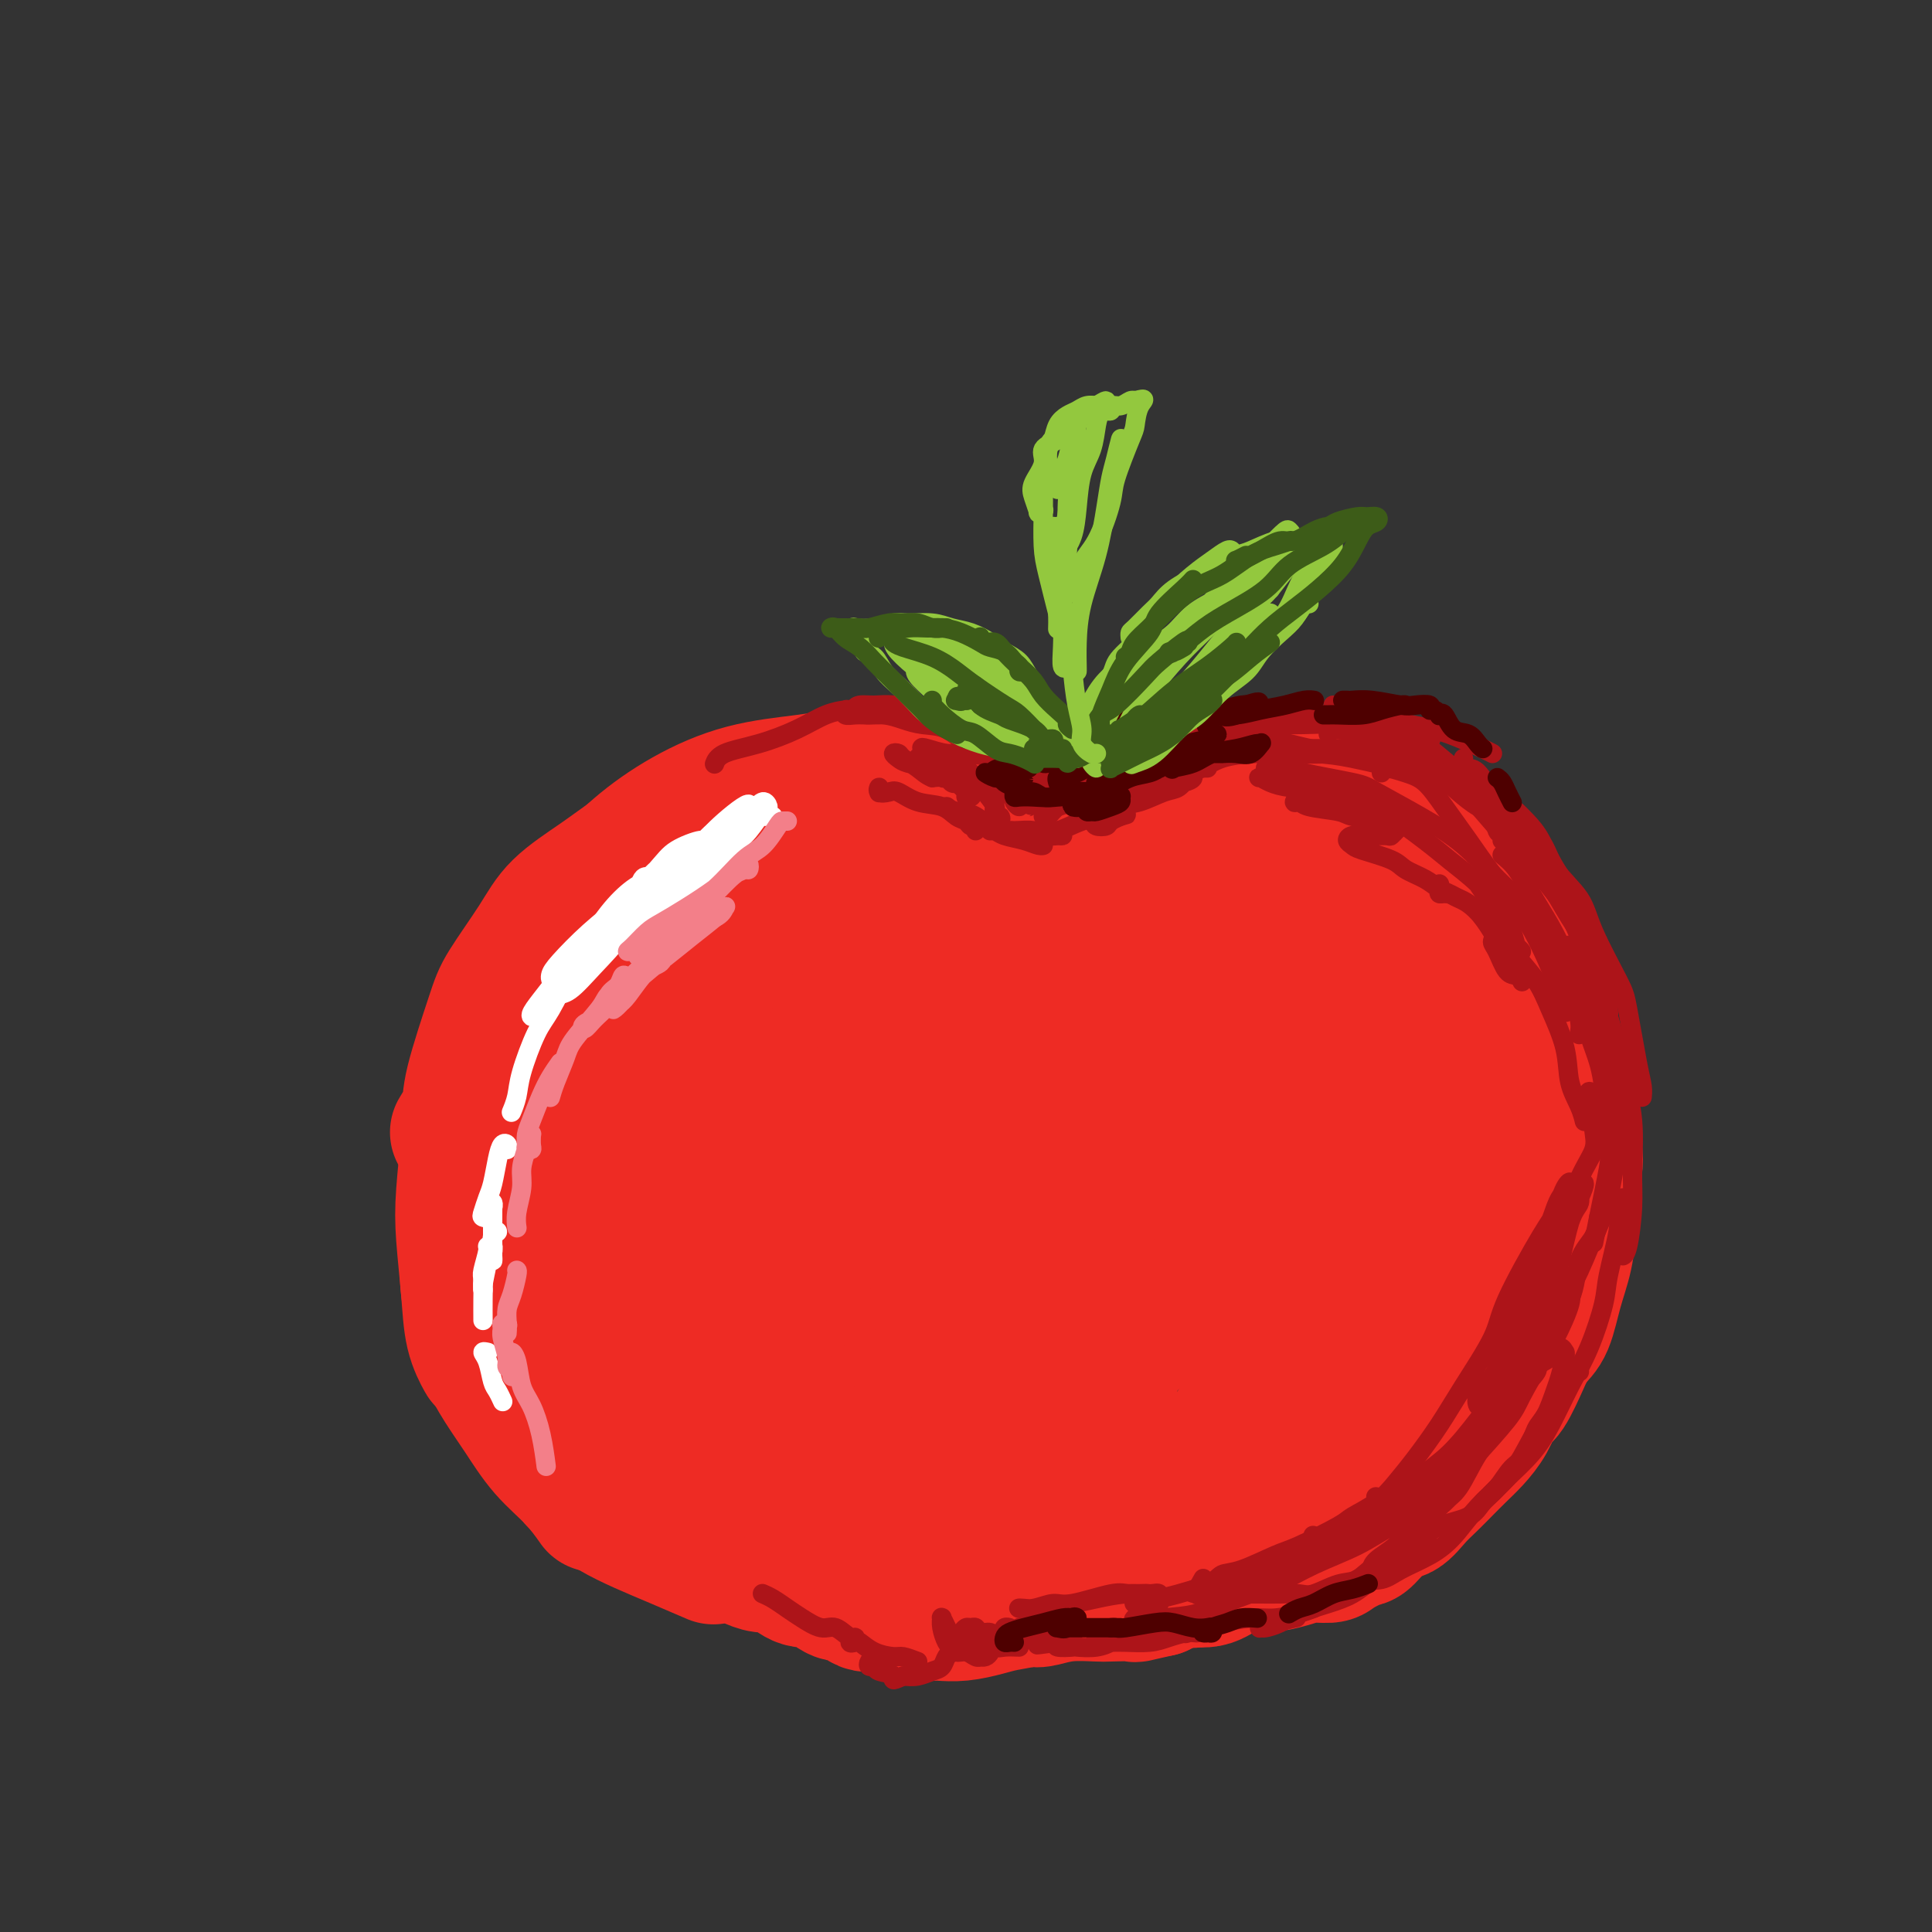 <svg viewBox='0 0 400 400' version='1.1' xmlns='http://www.w3.org/2000/svg' xmlns:xlink='http://www.w3.org/1999/xlink'><rect x="0" y="0" width="400" height="400" fill="#333333" stroke="none"/><g fill='none' stroke='rgb(238,43,36)' stroke-width='28' stroke-linecap='round' stroke-linejoin='round'><path d='M180,185c0.588,0.040 1.176,0.081 1,0c-0.176,-0.081 -1.118,-0.283 -2,-1c-0.882,-0.717 -1.706,-1.950 -3,-3c-1.294,-1.050 -3.060,-1.917 -5,-3c-1.940,-1.083 -4.054,-2.381 -6,-3c-1.946,-0.619 -3.723,-0.558 -6,-1c-2.277,-0.442 -5.054,-1.386 -7,-2c-1.946,-0.614 -3.062,-0.896 -4,-1c-0.938,-0.104 -1.696,-0.030 -2,0c-0.304,0.030 -0.152,0.015 0,0'/><path d='M159,168c1.026,-0.447 2.053,-0.894 3,-1c0.947,-0.106 1.816,0.130 4,0c2.184,-0.130 5.685,-0.624 8,-1c2.315,-0.376 3.444,-0.633 6,-1c2.556,-0.367 6.538,-0.844 10,-1c3.462,-0.156 6.402,0.010 9,0c2.598,-0.010 4.853,-0.195 7,0c2.147,0.195 4.185,0.770 5,1c0.815,0.230 0.408,0.115 0,0'/><path d='M201,167c-0.451,0.049 -0.902,0.098 -1,0c-0.098,-0.098 0.158,-0.341 0,-1c-0.158,-0.659 -0.729,-1.732 -2,-2c-1.271,-0.268 -3.244,0.271 -5,0c-1.756,-0.271 -3.297,-1.351 -5,-2c-1.703,-0.649 -3.568,-0.868 -6,-1c-2.432,-0.132 -5.432,-0.177 -8,0c-2.568,0.177 -4.705,0.575 -8,1c-3.295,0.425 -7.749,0.878 -12,2c-4.251,1.122 -8.299,2.915 -12,5c-3.701,2.085 -7.055,4.462 -10,7c-2.945,2.538 -5.480,5.237 -8,8c-2.520,2.763 -5.025,5.590 -7,9c-1.975,3.410 -3.422,7.403 -4,9c-0.578,1.597 -0.289,0.799 0,0'/><path d='M170,167c-0.165,-0.427 -0.331,-0.854 -1,-1c-0.669,-0.146 -1.842,-0.010 -3,0c-1.158,0.010 -2.301,-0.107 -4,0c-1.699,0.107 -3.954,0.439 -6,1c-2.046,0.561 -3.884,1.352 -6,2c-2.116,0.648 -4.509,1.154 -7,2c-2.491,0.846 -5.080,2.031 -7,3c-1.920,0.969 -3.172,1.722 -5,3c-1.828,1.278 -4.231,3.082 -7,5c-2.769,1.918 -5.905,3.952 -8,6c-2.095,2.048 -3.148,4.111 -5,7c-1.852,2.889 -4.504,6.603 -6,9c-1.496,2.397 -1.837,3.477 -3,7c-1.163,3.523 -3.147,9.491 -4,13c-0.853,3.509 -0.576,4.560 -1,6c-0.424,1.440 -1.550,3.269 -2,4c-0.450,0.731 -0.225,0.366 0,0'/><path d='M134,180c-1.880,0.805 -3.760,1.610 -5,2c-1.240,0.390 -1.841,0.365 -3,1c-1.159,0.635 -2.878,1.929 -4,3c-1.122,1.071 -1.649,1.918 -3,3c-1.351,1.082 -3.526,2.401 -5,4c-1.474,1.599 -2.248,3.480 -3,5c-0.752,1.520 -1.483,2.680 -3,5c-1.517,2.320 -3.822,5.802 -5,8c-1.178,2.198 -1.231,3.114 -2,6c-0.769,2.886 -2.255,7.742 -3,11c-0.745,3.258 -0.748,4.919 -1,8c-0.252,3.081 -0.754,7.583 -1,11c-0.246,3.417 -0.237,5.750 0,9c0.237,3.250 0.703,7.418 1,11c0.297,3.582 0.426,6.580 1,9c0.574,2.420 1.593,4.263 2,5c0.407,0.737 0.204,0.369 0,0'/><path d='M101,231c-0.762,1.498 -1.524,2.996 -2,4c-0.476,1.004 -0.666,1.515 -1,3c-0.334,1.485 -0.814,3.946 -1,6c-0.186,2.054 -0.080,3.703 0,6c0.080,2.297 0.134,5.241 0,8c-0.134,2.759 -0.457,5.331 0,9c0.457,3.669 1.692,8.433 3,12c1.308,3.567 2.687,5.937 4,8c1.313,2.063 2.559,3.818 4,6c1.441,2.182 3.077,4.791 5,7c1.923,2.209 4.133,4.018 6,6c1.867,1.982 3.391,4.138 4,5c0.609,0.862 0.305,0.431 0,0'/><path d='M119,305c-0.045,0.381 -0.089,0.763 0,1c0.089,0.237 0.313,0.331 1,1c0.687,0.669 1.838,1.914 3,3c1.162,1.086 2.333,2.015 4,3c1.667,0.985 3.828,2.027 6,3c2.172,0.973 4.354,1.877 7,3c2.646,1.123 5.756,2.464 7,3c1.244,0.536 0.622,0.268 0,0'/><path d='M158,318c-0.285,0.374 -0.570,0.749 0,1c0.570,0.251 1.995,0.379 3,1c1.005,0.621 1.589,1.735 3,2c1.411,0.265 3.648,-0.320 6,0c2.352,0.320 4.818,1.546 7,2c2.182,0.454 4.081,0.136 6,0c1.919,-0.136 3.860,-0.089 6,0c2.140,0.089 4.481,0.220 7,0c2.519,-0.220 5.217,-0.790 7,-1c1.783,-0.210 2.652,-0.060 3,0c0.348,0.060 0.174,0.030 0,0'/><path d='M192,325c-0.052,-0.425 -0.103,-0.850 0,-1c0.103,-0.150 0.362,-0.026 1,0c0.638,0.026 1.656,-0.046 3,0c1.344,0.046 3.015,0.208 5,0c1.985,-0.208 4.283,-0.788 6,-1c1.717,-0.212 2.852,-0.057 5,0c2.148,0.057 5.309,0.015 7,0c1.691,-0.015 1.912,-0.004 2,0c0.088,0.004 0.044,0.002 0,0'/><path d='M238,327c0.089,0.016 0.179,0.032 1,0c0.821,-0.032 2.375,-0.112 4,0c1.625,0.112 3.322,0.415 5,0c1.678,-0.415 3.337,-1.547 4,-2c0.663,-0.453 0.332,-0.226 0,0'/><path d='M224,167c1.158,0.091 2.316,0.182 3,0c0.684,-0.182 0.893,-0.637 2,-1c1.107,-0.363 3.111,-0.633 5,-1c1.889,-0.367 3.663,-0.830 6,-1c2.337,-0.170 5.238,-0.045 8,0c2.762,0.045 5.385,0.012 8,0c2.615,-0.012 5.223,-0.003 8,0c2.777,0.003 5.724,0.001 9,0c3.276,-0.001 6.882,-0.000 9,0c2.118,0.000 2.748,0.000 3,0c0.252,-0.000 0.126,-0.000 0,0'/><path d='M256,166c0.131,0.036 0.261,0.072 1,0c0.739,-0.072 2.085,-0.253 4,0c1.915,0.253 4.399,0.942 6,1c1.601,0.058 2.320,-0.513 4,0c1.680,0.513 4.322,2.109 7,3c2.678,0.891 5.394,1.075 8,2c2.606,0.925 5.103,2.590 7,4c1.897,1.410 3.195,2.566 5,4c1.805,1.434 4.118,3.148 6,5c1.882,1.852 3.335,3.842 5,6c1.665,2.158 3.543,4.484 5,7c1.457,2.516 2.494,5.221 3,7c0.506,1.779 0.482,2.633 1,4c0.518,1.367 1.576,3.248 2,4c0.424,0.752 0.212,0.376 0,0'/><path d='M282,167c0.362,0.026 0.725,0.053 1,0c0.275,-0.053 0.464,-0.185 2,0c1.536,0.185 4.420,0.687 6,1c1.580,0.313 1.858,0.436 3,1c1.142,0.564 3.149,1.568 5,3c1.851,1.432 3.545,3.291 5,5c1.455,1.709 2.669,3.267 4,5c1.331,1.733 2.777,3.639 4,6c1.223,2.361 2.223,5.175 3,8c0.777,2.825 1.333,5.661 2,8c0.667,2.339 1.447,4.182 2,7c0.553,2.818 0.880,6.611 1,9c0.120,2.389 0.032,3.372 0,5c-0.032,1.628 -0.009,3.900 0,5c0.009,1.100 0.002,1.029 0,1c-0.002,-0.029 -0.001,-0.014 0,0'/><path d='M310,193c0.782,0.509 1.563,1.019 2,2c0.437,0.981 0.529,2.434 1,4c0.471,1.566 1.320,3.244 2,5c0.680,1.756 1.191,3.588 2,5c0.809,1.412 1.916,2.402 3,5c1.084,2.598 2.144,6.804 3,9c0.856,2.196 1.509,2.381 2,5c0.491,2.619 0.819,7.671 1,10c0.181,2.329 0.215,1.936 0,4c-0.215,2.064 -0.678,6.584 -1,10c-0.322,3.416 -0.504,5.729 -1,8c-0.496,2.271 -1.307,4.501 -2,7c-0.693,2.499 -1.268,5.268 -2,7c-0.732,1.732 -1.620,2.428 -3,4c-1.380,1.572 -3.251,4.021 -4,5c-0.749,0.979 -0.374,0.490 0,0'/><path d='M323,251c0.003,0.276 0.007,0.552 0,1c-0.007,0.448 -0.024,1.068 0,2c0.024,0.932 0.087,2.175 0,4c-0.087,1.825 -0.326,4.232 -1,6c-0.674,1.768 -1.784,2.898 -2,4c-0.216,1.102 0.462,2.177 0,4c-0.462,1.823 -2.062,4.395 -3,6c-0.938,1.605 -1.213,2.243 -2,4c-0.787,1.757 -2.087,4.634 -3,6c-0.913,1.366 -1.441,1.222 -2,2c-0.559,0.778 -1.150,2.476 -2,4c-0.850,1.524 -1.960,2.872 -3,4c-1.040,1.128 -2.011,2.037 -3,3c-0.989,0.963 -1.996,1.981 -3,3c-1.004,1.019 -2.006,2.039 -3,3c-0.994,0.961 -1.979,1.863 -3,3c-1.021,1.137 -2.077,2.507 -3,3c-0.923,0.493 -1.712,0.108 -3,1c-1.288,0.892 -3.075,3.061 -4,4c-0.925,0.939 -0.987,0.647 -2,1c-1.013,0.353 -2.977,1.352 -4,2c-1.023,0.648 -1.105,0.944 -2,1c-0.895,0.056 -2.602,-0.127 -4,0c-1.398,0.127 -2.487,0.564 -4,1c-1.513,0.436 -3.450,0.872 -5,1c-1.550,0.128 -2.714,-0.051 -4,0c-1.286,0.051 -2.695,0.333 -4,1c-1.305,0.667 -2.505,1.718 -4,2c-1.495,0.282 -3.284,-0.205 -5,0c-1.716,0.205 -3.358,1.103 -5,2'/><path d='M240,329c-6.581,1.465 -4.533,1.128 -5,1c-0.467,-0.128 -3.449,-0.047 -5,0c-1.551,0.047 -1.672,0.061 -3,0c-1.328,-0.061 -3.863,-0.199 -6,0c-2.137,0.199 -3.876,0.733 -5,1c-1.124,0.267 -1.633,0.268 -3,0c-1.367,-0.268 -3.593,-0.804 -5,-1c-1.407,-0.196 -1.994,-0.053 -3,0c-1.006,0.053 -2.430,0.015 -3,0c-0.570,-0.015 -0.285,-0.008 0,0'/><path d='M234,328c-0.327,-0.030 -0.653,-0.061 -1,0c-0.347,0.061 -0.714,0.212 -1,0c-0.286,-0.212 -0.489,-0.789 -1,-1c-0.511,-0.211 -1.328,-0.057 -2,0c-0.672,0.057 -1.200,0.015 -2,0c-0.800,-0.015 -1.873,-0.004 -3,0c-1.127,0.004 -2.307,0.001 -4,0c-1.693,-0.001 -3.898,0.001 -5,0c-1.102,-0.001 -1.100,-0.004 -2,0c-0.900,0.004 -2.702,0.015 -4,0c-1.298,-0.015 -2.092,-0.056 -3,0c-0.908,0.056 -1.930,0.208 -3,0c-1.070,-0.208 -2.187,-0.778 -3,-1c-0.813,-0.222 -1.321,-0.098 -2,0c-0.679,0.098 -1.529,0.171 -2,0c-0.471,-0.171 -0.563,-0.584 -1,-1c-0.437,-0.416 -1.221,-0.833 -2,-1c-0.779,-0.167 -1.555,-0.083 -2,0c-0.445,0.083 -0.561,0.166 -1,0c-0.439,-0.166 -1.202,-0.579 -2,-1c-0.798,-0.421 -1.632,-0.848 -2,-1c-0.368,-0.152 -0.269,-0.027 -1,0c-0.731,0.027 -2.293,-0.044 -3,0c-0.707,0.044 -0.560,0.204 -1,0c-0.440,-0.204 -1.469,-0.773 -2,-1c-0.531,-0.227 -0.565,-0.113 -1,0c-0.435,0.113 -1.271,0.226 -2,0c-0.729,-0.226 -1.350,-0.792 -2,-1c-0.650,-0.208 -1.329,-0.060 -2,0c-0.671,0.060 -1.336,0.030 -2,0'/><path d='M170,320c-5.142,-1.022 -1.496,-0.077 -1,0c0.496,0.077 -2.159,-0.714 -3,-1c-0.841,-0.286 0.132,-0.065 0,0c-0.132,0.065 -1.367,-0.025 -2,0c-0.633,0.025 -0.663,0.164 -1,0c-0.337,-0.164 -0.982,-0.631 -2,-1c-1.018,-0.369 -2.410,-0.638 -3,-1c-0.590,-0.362 -0.377,-0.815 -1,-1c-0.623,-0.185 -2.083,-0.102 -3,0c-0.917,0.102 -1.290,0.224 -2,0c-0.710,-0.224 -1.757,-0.792 -2,-1c-0.243,-0.208 0.319,-0.056 0,0c-0.319,0.056 -1.520,0.016 -2,0c-0.480,-0.016 -0.240,-0.008 0,0'/><path d='M145,321c-0.087,0.002 -0.175,0.005 0,0c0.175,-0.005 0.612,-0.016 1,0c0.388,0.016 0.726,0.060 1,0c0.274,-0.060 0.485,-0.222 1,0c0.515,0.222 1.335,0.830 2,1c0.665,0.170 1.174,-0.096 2,0c0.826,0.096 1.967,0.555 3,1c1.033,0.445 1.957,0.875 3,1c1.043,0.125 2.204,-0.056 3,0c0.796,0.056 1.227,0.349 2,1c0.773,0.651 1.888,1.661 3,2c1.112,0.339 2.221,0.008 3,0c0.779,-0.008 1.226,0.309 2,1c0.774,0.691 1.873,1.757 3,2c1.127,0.243 2.281,-0.338 3,0c0.719,0.338 1.001,1.593 2,2c0.999,0.407 2.713,-0.035 4,0c1.287,0.035 2.145,0.546 3,1c0.855,0.454 1.705,0.851 3,1c1.295,0.149 3.033,0.051 4,0c0.967,-0.051 1.162,-0.055 2,0c0.838,0.055 2.319,0.169 4,0c1.681,-0.169 3.561,-0.620 5,-1c1.439,-0.380 2.437,-0.690 4,-1c1.563,-0.310 3.690,-0.622 5,-1c1.310,-0.378 1.803,-0.822 2,-1c0.197,-0.178 0.099,-0.089 0,0'/><path d='M206,177c-0.559,-0.296 -1.117,-0.591 -2,-1c-0.883,-0.409 -2.090,-0.930 -4,-1c-1.910,-0.070 -4.524,0.312 -7,1c-2.476,0.688 -4.816,1.684 -8,3c-3.184,1.316 -7.213,2.954 -11,5c-3.787,2.046 -7.332,4.499 -11,8c-3.668,3.501 -7.457,8.048 -10,11c-2.543,2.952 -3.839,4.307 -5,8c-1.161,3.693 -2.187,9.723 -3,14c-0.813,4.277 -1.412,6.800 -1,11c0.412,4.200 1.837,10.078 3,14c1.163,3.922 2.065,5.888 3,8c0.935,2.112 1.904,4.369 3,6c1.096,1.631 2.320,2.636 3,3c0.680,0.364 0.816,0.087 1,-1c0.184,-1.087 0.415,-2.983 1,-6c0.585,-3.017 1.523,-7.156 2,-10c0.477,-2.844 0.491,-4.392 1,-10c0.509,-5.608 1.511,-15.276 2,-21c0.489,-5.724 0.463,-7.504 1,-11c0.537,-3.496 1.636,-8.709 2,-13c0.364,-4.291 -0.006,-7.661 0,-10c0.006,-2.339 0.388,-3.647 0,-5c-0.388,-1.353 -1.544,-2.749 -3,-3c-1.456,-0.251 -3.210,0.644 -5,2c-1.790,1.356 -3.615,3.172 -6,6c-2.385,2.828 -5.330,6.670 -8,12c-2.670,5.330 -5.066,12.150 -7,17c-1.934,4.850 -3.405,7.729 -5,13c-1.595,5.271 -3.313,12.935 -4,18c-0.687,5.065 -0.344,7.533 0,10'/><path d='M128,255c-1.097,10.366 0.660,15.782 2,19c1.340,3.218 2.264,4.237 4,6c1.736,1.763 4.286,4.271 6,5c1.714,0.729 2.594,-0.320 4,-2c1.406,-1.680 3.340,-3.990 5,-7c1.660,-3.010 3.046,-6.722 4,-12c0.954,-5.278 1.475,-12.124 2,-18c0.525,-5.876 1.052,-10.781 1,-16c-0.052,-5.219 -0.684,-10.751 -2,-16c-1.316,-5.249 -3.315,-10.214 -5,-13c-1.685,-2.786 -3.054,-3.394 -5,-3c-1.946,0.394 -4.467,1.789 -7,4c-2.533,2.211 -5.076,5.239 -8,12c-2.924,6.761 -6.228,17.256 -8,24c-1.772,6.744 -2.011,9.737 -2,15c0.011,5.263 0.273,12.795 1,19c0.727,6.205 1.918,11.082 4,15c2.082,3.918 5.055,6.878 8,9c2.945,2.122 5.862,3.405 8,4c2.138,0.595 3.496,0.502 6,-2c2.504,-2.502 6.153,-7.411 8,-11c1.847,-3.589 1.892,-5.856 2,-10c0.108,-4.144 0.278,-10.166 0,-16c-0.278,-5.834 -1.004,-11.481 -3,-15c-1.996,-3.519 -5.261,-4.911 -8,-6c-2.739,-1.089 -4.952,-1.873 -8,-1c-3.048,0.873 -6.933,3.405 -10,7c-3.067,3.595 -5.317,8.252 -7,12c-1.683,3.748 -2.799,6.586 -3,11c-0.201,4.414 0.514,10.404 2,15c1.486,4.596 3.743,7.798 6,11'/><path d='M125,295c3.357,5.235 7.750,5.321 11,6c3.250,0.679 5.356,1.951 9,2c3.644,0.049 8.827,-1.123 13,-3c4.173,-1.877 7.336,-4.458 10,-7c2.664,-2.542 4.830,-5.044 6,-7c1.170,-1.956 1.343,-3.365 1,-4c-0.343,-0.635 -1.202,-0.495 -2,0c-0.798,0.495 -1.533,1.346 -3,3c-1.467,1.654 -3.664,4.111 -5,7c-1.336,2.889 -1.812,6.212 -2,9c-0.188,2.788 -0.090,5.043 1,7c1.090,1.957 3.172,3.617 5,5c1.828,1.383 3.403,2.489 5,3c1.597,0.511 3.217,0.428 5,0c1.783,-0.428 3.728,-1.201 5,-2c1.272,-0.799 1.870,-1.624 3,-3c1.130,-1.376 2.791,-3.302 3,-5c0.209,-1.698 -1.036,-3.166 -2,-4c-0.964,-0.834 -1.648,-1.033 -3,-1c-1.352,0.033 -3.372,0.297 -5,1c-1.628,0.703 -2.863,1.846 -4,3c-1.137,1.154 -2.177,2.320 -2,4c0.177,1.680 1.570,3.874 3,5c1.430,1.126 2.897,1.185 5,2c2.103,0.815 4.841,2.387 7,3c2.159,0.613 3.738,0.268 6,0c2.262,-0.268 5.208,-0.459 8,-1c2.792,-0.541 5.429,-1.434 8,-2c2.571,-0.566 5.077,-0.806 8,-1c2.923,-0.194 6.264,-0.341 9,-1c2.736,-0.659 4.868,-1.829 7,-3'/><path d='M235,311c8.225,-1.304 5.788,-0.564 6,-1c0.212,-0.436 3.073,-2.047 5,-3c1.927,-0.953 2.919,-1.247 4,-2c1.081,-0.753 2.250,-1.965 3,-3c0.750,-1.035 1.080,-1.892 2,-3c0.920,-1.108 2.430,-2.468 4,-4c1.570,-1.532 3.200,-3.235 5,-5c1.800,-1.765 3.769,-3.590 5,-5c1.231,-1.410 1.725,-2.404 3,-4c1.275,-1.596 3.332,-3.796 5,-6c1.668,-2.204 2.945,-4.414 4,-6c1.055,-1.586 1.886,-2.548 3,-4c1.114,-1.452 2.511,-3.393 4,-5c1.489,-1.607 3.071,-2.881 4,-4c0.929,-1.119 1.204,-2.082 2,-3c0.796,-0.918 2.112,-1.792 3,-3c0.888,-1.208 1.349,-2.751 2,-4c0.651,-1.249 1.492,-2.203 2,-3c0.508,-0.797 0.681,-1.438 1,-2c0.319,-0.562 0.783,-1.047 1,-1c0.217,0.047 0.186,0.625 0,1c-0.186,0.375 -0.527,0.546 -1,2c-0.473,1.454 -1.079,4.192 -2,7c-0.921,2.808 -2.156,5.686 -4,9c-1.844,3.314 -4.297,7.064 -6,10c-1.703,2.936 -2.658,5.058 -4,8c-1.342,2.942 -3.072,6.706 -5,10c-1.928,3.294 -4.053,6.120 -6,9c-1.947,2.880 -3.717,5.814 -5,8c-1.283,2.186 -2.081,3.625 -3,5c-0.919,1.375 -1.960,2.688 -3,4'/><path d='M264,313c-5.206,9.014 -2.222,4.548 -1,3c1.222,-1.548 0.680,-0.177 1,0c0.320,0.177 1.500,-0.839 3,-2c1.500,-1.161 3.321,-2.468 5,-4c1.679,-1.532 3.218,-3.289 5,-5c1.782,-1.711 3.809,-3.377 6,-6c2.191,-2.623 4.548,-6.202 7,-10c2.452,-3.798 4.998,-7.813 7,-12c2.002,-4.187 3.458,-8.545 5,-13c1.542,-4.455 3.170,-9.006 4,-14c0.830,-4.994 0.863,-10.431 1,-14c0.137,-3.569 0.379,-5.268 0,-9c-0.379,-3.732 -1.379,-9.495 -2,-13c-0.621,-3.505 -0.863,-4.751 -2,-7c-1.137,-2.249 -3.171,-5.502 -5,-8c-1.829,-2.498 -3.454,-4.242 -5,-6c-1.546,-1.758 -3.011,-3.530 -5,-5c-1.989,-1.470 -4.500,-2.637 -7,-3c-2.500,-0.363 -4.987,0.078 -7,0c-2.013,-0.078 -3.550,-0.676 -7,0c-3.450,0.676 -8.811,2.626 -12,4c-3.189,1.374 -4.204,2.172 -8,6c-3.796,3.828 -10.372,10.687 -14,15c-3.628,4.313 -4.306,6.080 -6,10c-1.694,3.920 -4.403,9.991 -6,15c-1.597,5.009 -2.083,8.954 -2,13c0.083,4.046 0.735,8.192 2,11c1.265,2.808 3.143,4.278 5,5c1.857,0.722 3.692,0.694 6,0c2.308,-0.694 5.088,-2.056 8,-5c2.912,-2.944 5.956,-7.472 9,-12'/><path d='M249,247c3.766,-4.899 4.680,-8.648 7,-16c2.320,-7.352 6.047,-18.308 8,-25c1.953,-6.692 2.131,-9.119 1,-14c-1.131,-4.881 -3.572,-12.214 -6,-16c-2.428,-3.786 -4.842,-4.025 -8,-4c-3.158,0.025 -7.061,0.313 -14,3c-6.939,2.687 -16.914,7.771 -26,15c-9.086,7.229 -17.284,16.601 -23,25c-5.716,8.399 -8.949,15.825 -11,21c-2.051,5.175 -2.920,8.101 -3,12c-0.080,3.899 0.629,8.772 2,13c1.371,4.228 3.405,7.810 6,10c2.595,2.190 5.751,2.988 9,3c3.249,0.012 6.590,-0.762 10,-3c3.410,-2.238 6.888,-5.938 10,-10c3.112,-4.062 5.858,-8.484 8,-15c2.142,-6.516 3.678,-15.126 5,-21c1.322,-5.874 2.428,-9.013 2,-15c-0.428,-5.987 -2.390,-14.822 -4,-20c-1.610,-5.178 -2.867,-6.699 -5,-8c-2.133,-1.301 -5.141,-2.381 -9,-2c-3.859,0.381 -8.568,2.223 -14,7c-5.432,4.777 -11.588,12.490 -16,19c-4.412,6.510 -7.080,11.816 -9,16c-1.920,4.184 -3.093,7.247 -3,13c0.093,5.753 1.453,14.198 3,19c1.547,4.802 3.282,5.961 6,8c2.718,2.039 6.419,4.959 10,6c3.581,1.041 7.041,0.203 11,-1c3.959,-1.203 8.417,-2.772 12,-6c3.583,-3.228 6.292,-8.114 9,-13'/><path d='M217,248c2.825,-4.921 5.386,-10.723 7,-17c1.614,-6.277 2.281,-13.029 3,-18c0.719,-4.971 1.490,-8.162 0,-12c-1.490,-3.838 -5.242,-8.322 -8,-10c-2.758,-1.678 -4.522,-0.549 -8,1c-3.478,1.549 -8.671,3.520 -13,7c-4.329,3.480 -7.793,8.470 -11,14c-3.207,5.530 -6.155,11.599 -8,17c-1.845,5.401 -2.585,10.134 -2,16c0.585,5.866 2.497,12.863 5,18c2.503,5.137 5.597,8.413 9,11c3.403,2.587 7.115,4.486 11,5c3.885,0.514 7.942,-0.358 12,-2c4.058,-1.642 8.117,-4.055 12,-8c3.883,-3.945 7.591,-9.422 10,-14c2.409,-4.578 3.520,-8.258 5,-13c1.480,-4.742 3.329,-10.545 4,-15c0.671,-4.455 0.164,-7.563 -1,-9c-1.164,-1.437 -2.983,-1.204 -6,0c-3.017,1.204 -7.231,3.381 -11,7c-3.769,3.619 -7.093,8.682 -10,14c-2.907,5.318 -5.398,10.892 -7,15c-1.602,4.108 -2.316,6.750 -2,11c0.316,4.250 1.663,10.106 3,13c1.337,2.894 2.664,2.824 5,3c2.336,0.176 5.681,0.598 9,0c3.319,-0.598 6.610,-2.215 10,-5c3.390,-2.785 6.878,-6.736 10,-11c3.122,-4.264 5.879,-8.840 8,-13c2.121,-4.160 3.606,-7.903 4,-10c0.394,-2.097 -0.303,-2.549 -1,-3'/><path d='M256,240c-0.419,-1.436 -2.965,1.472 -6,6c-3.035,4.528 -6.558,10.674 -10,17c-3.442,6.326 -6.802,12.833 -9,19c-2.198,6.167 -3.235,11.995 -4,16c-0.765,4.005 -1.258,6.187 -1,9c0.258,2.813 1.266,6.258 3,8c1.734,1.742 4.195,1.781 7,1c2.805,-0.781 5.953,-2.380 10,-7c4.047,-4.620 8.992,-12.259 13,-19c4.008,-6.741 7.077,-12.582 10,-19c2.923,-6.418 5.699,-13.413 8,-19c2.301,-5.587 4.129,-9.765 5,-13c0.871,-3.235 0.787,-5.527 0,-7c-0.787,-1.473 -2.276,-2.126 -4,-1c-1.724,1.126 -3.683,4.031 -6,7c-2.317,2.969 -4.991,6.000 -7,10c-2.009,4.000 -3.354,8.968 -4,12c-0.646,3.032 -0.593,4.128 0,6c0.593,1.872 1.726,4.520 3,6c1.274,1.480 2.687,1.791 4,1c1.313,-0.791 2.524,-2.685 4,-5c1.476,-2.315 3.217,-5.050 5,-9c1.783,-3.950 3.607,-9.116 5,-15c1.393,-5.884 2.355,-12.487 3,-17c0.645,-4.513 0.975,-6.935 1,-10c0.025,-3.065 -0.254,-6.772 -1,-9c-0.746,-2.228 -1.960,-2.975 -5,-2c-3.040,0.975 -7.908,3.674 -12,7c-4.092,3.326 -7.409,7.280 -11,12c-3.591,4.720 -7.454,10.206 -10,15c-2.546,4.794 -3.773,8.897 -5,13'/><path d='M242,253c-1.354,3.615 -2.240,6.153 -2,8c0.240,1.847 1.605,3.002 3,3c1.395,-0.002 2.818,-1.160 5,-3c2.182,-1.840 5.123,-4.361 8,-8c2.877,-3.639 5.692,-8.394 8,-14c2.308,-5.606 4.111,-12.062 5,-17c0.889,-4.938 0.865,-8.356 0,-12c-0.865,-3.644 -2.569,-7.512 -5,-9c-2.431,-1.488 -5.587,-0.594 -11,2c-5.413,2.594 -13.083,6.887 -21,14c-7.917,7.113 -16.080,17.044 -21,23c-4.920,5.956 -6.596,7.937 -9,12c-2.404,4.063 -5.534,10.210 -7,15c-1.466,4.790 -1.267,8.224 -1,11c0.267,2.776 0.603,4.892 2,6c1.397,1.108 3.854,1.206 6,0c2.146,-1.206 3.981,-3.715 6,-7c2.019,-3.285 4.221,-7.346 6,-12c1.779,-4.654 3.135,-9.900 4,-15c0.865,-5.100 1.237,-10.053 1,-14c-0.237,-3.947 -1.085,-6.889 -2,-9c-0.915,-2.111 -1.896,-3.393 -4,-3c-2.104,0.393 -5.330,2.461 -8,6c-2.670,3.539 -4.783,8.549 -7,14c-2.217,5.451 -4.539,11.344 -6,17c-1.461,5.656 -2.061,11.077 -2,16c0.061,4.923 0.784,9.350 2,13c1.216,3.650 2.924,6.525 4,8c1.076,1.475 1.521,1.551 4,0c2.479,-1.551 6.994,-4.729 10,-8c3.006,-3.271 4.503,-6.636 6,-10'/><path d='M216,280c2.500,-5.048 5.750,-12.667 8,-21c2.250,-8.333 3.500,-17.381 4,-21c0.500,-3.619 0.250,-1.810 0,0'/><path d='M230,225c0.168,0.977 0.335,1.953 0,-1c-0.335,-2.953 -1.174,-9.836 -2,-13c-0.826,-3.164 -1.639,-2.607 -4,-2c-2.361,0.607 -6.269,1.266 -9,2c-2.731,0.734 -4.284,1.542 -7,6c-2.716,4.458 -6.594,12.564 -9,18c-2.406,5.436 -3.338,8.201 -4,12c-0.662,3.799 -1.052,8.630 -1,14c0.052,5.370 0.548,11.277 2,16c1.452,4.723 3.860,8.262 6,11c2.140,2.738 4.011,4.676 6,5c1.989,0.324 4.096,-0.964 6,-2c1.904,-1.036 3.604,-1.818 5,-4c1.396,-2.182 2.487,-5.763 3,-9c0.513,-3.237 0.448,-6.129 0,-10c-0.448,-3.871 -1.279,-8.722 -2,-12c-0.721,-3.278 -1.333,-4.982 -2,-7c-0.667,-2.018 -1.390,-4.351 -2,-6c-0.610,-1.649 -1.109,-2.614 -1,-5c0.109,-2.386 0.825,-6.193 2,-10c1.175,-3.807 2.809,-7.615 4,-11c1.191,-3.385 1.941,-6.349 3,-10c1.059,-3.651 2.428,-7.990 3,-11c0.572,-3.010 0.346,-4.690 0,-6c-0.346,-1.310 -0.811,-2.248 -2,-2c-1.189,0.248 -3.100,1.683 -5,4c-1.900,2.317 -3.788,5.516 -6,10c-2.212,4.484 -4.748,10.253 -6,15c-1.252,4.747 -1.222,8.470 -2,13c-0.778,4.530 -2.365,9.866 -3,12c-0.635,2.134 -0.317,1.067 0,0'/></g>
<g fill='none' stroke='rgb(173,20,25)' stroke-width='4' stroke-linecap='round' stroke-linejoin='round'><path d='M196,167c0.489,0.404 0.979,0.808 2,1c1.021,0.192 2.574,0.171 4,1c1.426,0.829 2.726,2.509 4,3c1.274,0.491 2.522,-0.207 4,0c1.478,0.207 3.187,1.320 4,2c0.813,0.680 0.730,0.925 1,1c0.270,0.075 0.893,-0.022 1,0c0.107,0.022 -0.301,0.164 -1,0c-0.699,-0.164 -1.690,-0.632 -3,-1c-1.310,-0.368 -2.939,-0.634 -4,-1c-1.061,-0.366 -1.555,-0.830 -2,-1c-0.445,-0.170 -0.841,-0.047 -1,0c-0.159,0.047 -0.080,0.016 0,0c0.080,-0.016 0.161,-0.018 1,0c0.839,0.018 2.436,0.057 4,0c1.564,-0.057 3.096,-0.211 4,0c0.904,0.211 1.179,0.788 2,1c0.821,0.212 2.189,0.060 3,0c0.811,-0.060 1.065,-0.030 1,0c-0.065,0.030 -0.450,0.058 -1,0c-0.550,-0.058 -1.266,-0.202 -2,0c-0.734,0.202 -1.485,0.749 -2,1c-0.515,0.251 -0.793,0.204 -1,0c-0.207,-0.204 -0.344,-0.566 0,-1c0.344,-0.434 1.170,-0.939 2,-1c0.830,-0.061 1.666,0.324 3,0c1.334,-0.324 3.167,-1.356 5,-2c1.833,-0.644 3.667,-0.898 5,-1c1.333,-0.102 2.167,-0.051 3,0'/><path d='M232,169c2.600,-0.761 0.599,-0.165 0,0c-0.599,0.165 0.206,-0.102 0,0c-0.206,0.102 -1.421,0.574 -2,1c-0.579,0.426 -0.523,0.808 -1,1c-0.477,0.192 -1.489,0.196 -2,0c-0.511,-0.196 -0.522,-0.591 0,-1c0.522,-0.409 1.578,-0.831 2,-1c0.422,-0.169 0.211,-0.084 0,0'/><path d='M232,167c-0.045,-0.046 -0.090,-0.092 0,0c0.090,0.092 0.316,0.323 1,0c0.684,-0.323 1.827,-1.199 3,-2c1.173,-0.801 2.375,-1.528 4,-2c1.625,-0.472 3.672,-0.689 5,-1c1.328,-0.311 1.938,-0.717 2,-1c0.062,-0.283 -0.422,-0.442 -1,0c-0.578,0.442 -1.248,1.486 -2,2c-0.752,0.514 -1.586,0.498 -3,1c-1.414,0.502 -3.408,1.523 -5,2c-1.592,0.477 -2.781,0.411 -4,1c-1.219,0.589 -2.466,1.832 -3,2c-0.534,0.168 -0.353,-0.740 0,-1c0.353,-0.260 0.878,0.126 1,0c0.122,-0.126 -0.159,-0.765 0,-1c0.159,-0.235 0.760,-0.067 1,0c0.240,0.067 0.120,0.034 0,0'/><path d='M202,172c0.095,-0.449 0.190,-0.898 0,-1c-0.190,-0.102 -0.665,0.143 -1,0c-0.335,-0.143 -0.530,-0.673 -1,-1c-0.470,-0.327 -1.213,-0.452 -2,-1c-0.787,-0.548 -1.616,-1.519 -3,-2c-1.384,-0.481 -3.324,-0.474 -5,-1c-1.676,-0.526 -3.090,-1.587 -4,-2c-0.910,-0.413 -1.316,-0.177 -2,0c-0.684,0.177 -1.647,0.296 -2,0c-0.353,-0.296 -0.094,-1.007 0,-1c0.094,0.007 0.025,0.733 0,1c-0.025,0.267 -0.007,0.076 0,0c0.007,-0.076 0.004,-0.038 0,0'/><path d='M214,152c0.051,0.119 0.103,0.239 1,0c0.897,-0.239 2.641,-0.836 4,-1c1.359,-0.164 2.333,0.104 4,0c1.667,-0.104 4.028,-0.579 6,-1c1.972,-0.421 3.555,-0.788 5,-1c1.445,-0.212 2.752,-0.267 3,0c0.248,0.267 -0.564,0.858 -1,1c-0.436,0.142 -0.498,-0.165 -1,0c-0.502,0.165 -1.445,0.800 -2,1c-0.555,0.200 -0.723,-0.037 -1,0c-0.277,0.037 -0.663,0.347 0,0c0.663,-0.347 2.377,-1.351 4,-2c1.623,-0.649 3.157,-0.945 5,-1c1.843,-0.055 3.997,0.129 6,0c2.003,-0.129 3.857,-0.571 6,-1c2.143,-0.429 4.577,-0.846 6,-1c1.423,-0.154 1.835,-0.044 2,0c0.165,0.044 0.082,0.022 0,0'/><path d='M246,151c0.421,-0.030 0.841,-0.061 1,0c0.159,0.061 0.055,0.213 1,0c0.945,-0.213 2.937,-0.790 5,-1c2.063,-0.210 4.196,-0.053 6,0c1.804,0.053 3.279,0.000 5,0c1.721,-0.000 3.688,0.051 6,0c2.312,-0.051 4.969,-0.206 7,0c2.031,0.206 3.438,0.773 4,1c0.562,0.227 0.281,0.113 0,0'/><path d='M265,148c0.236,0.001 0.472,0.002 1,0c0.528,-0.002 1.347,-0.008 2,0c0.653,0.008 1.140,0.029 3,0c1.860,-0.029 5.094,-0.109 7,0c1.906,0.109 2.483,0.408 4,1c1.517,0.592 3.974,1.478 6,2c2.026,0.522 3.622,0.679 5,1c1.378,0.321 2.536,0.806 3,1c0.464,0.194 0.232,0.097 0,0'/><path d='M276,146c0.399,0.050 0.799,0.101 1,0c0.201,-0.101 0.205,-0.353 1,0c0.795,0.353 2.383,1.310 4,2c1.617,0.690 3.263,1.114 5,2c1.737,0.886 3.566,2.235 5,3c1.434,0.765 2.472,0.945 4,2c1.528,1.055 3.547,2.983 5,4c1.453,1.017 2.341,1.123 3,2c0.659,0.877 1.091,2.526 2,4c0.909,1.474 2.296,2.773 3,4c0.704,1.227 0.725,2.380 1,3c0.275,0.620 0.805,0.705 1,1c0.195,0.295 0.056,0.798 0,1c-0.056,0.202 -0.028,0.101 0,0'/><path d='M303,157c-0.072,0.311 -0.145,0.621 0,1c0.145,0.379 0.507,0.825 1,1c0.493,0.175 1.118,0.078 2,1c0.882,0.922 2.021,2.861 3,4c0.979,1.139 1.799,1.476 3,3c1.201,1.524 2.782,4.234 4,6c1.218,1.766 2.071,2.589 3,4c0.929,1.411 1.934,3.411 3,5c1.066,1.589 2.195,2.765 3,4c0.805,1.235 1.288,2.527 2,4c0.712,1.473 1.653,3.127 2,4c0.347,0.873 0.099,0.964 0,1c-0.099,0.036 -0.050,0.018 0,0'/><path d='M314,168c0.560,0.536 1.120,1.071 2,2c0.880,0.929 2.081,2.251 3,4c0.919,1.749 1.555,3.924 3,6c1.445,2.076 3.700,4.054 5,6c1.300,1.946 1.644,3.862 3,7c1.356,3.138 3.722,7.500 5,10c1.278,2.500 1.467,3.140 2,6c0.533,2.860 1.411,7.942 2,11c0.589,3.058 0.889,4.093 1,5c0.111,0.907 0.032,1.688 0,2c-0.032,0.312 -0.016,0.156 0,0'/><path d='M331,201c0.017,0.387 0.035,0.774 0,1c-0.035,0.226 -0.121,0.293 0,1c0.121,0.707 0.449,2.056 1,4c0.551,1.944 1.325,4.483 2,7c0.675,2.517 1.250,5.010 2,8c0.750,2.990 1.675,6.475 2,10c0.325,3.525 0.048,7.088 0,10c-0.048,2.912 0.131,5.172 0,8c-0.131,2.828 -0.574,6.223 -1,8c-0.426,1.777 -0.836,1.936 -1,2c-0.164,0.064 -0.082,0.032 0,0'/><path d='M336,248c-0.407,0.789 -0.815,1.578 -1,2c-0.185,0.422 -0.149,0.477 0,1c0.149,0.523 0.410,1.515 0,4c-0.410,2.485 -1.491,6.463 -2,9c-0.509,2.537 -0.445,3.633 -1,6c-0.555,2.367 -1.730,6.005 -3,9c-1.270,2.995 -2.635,5.346 -4,8c-1.365,2.654 -2.730,5.611 -4,8c-1.270,2.389 -2.445,4.209 -4,6c-1.555,1.791 -3.489,3.552 -5,5c-1.511,1.448 -2.599,2.582 -3,3c-0.401,0.418 -0.115,0.119 0,0c0.115,-0.119 0.057,-0.060 0,0'/><path d='M327,284c-0.291,0.188 -0.582,0.376 -1,1c-0.418,0.624 -0.964,1.683 -2,3c-1.036,1.317 -2.562,2.890 -4,5c-1.438,2.110 -2.787,4.756 -4,7c-1.213,2.244 -2.288,4.085 -4,6c-1.712,1.915 -4.060,3.904 -6,6c-1.940,2.096 -3.472,4.299 -5,6c-1.528,1.701 -3.050,2.901 -5,4c-1.950,1.099 -4.326,2.098 -6,3c-1.674,0.902 -2.644,1.706 -4,2c-1.356,0.294 -3.096,0.079 -4,0c-0.904,-0.079 -0.973,-0.023 -1,0c-0.027,0.023 -0.014,0.011 0,0'/><path d='M296,320c-0.178,0.744 -0.357,1.487 -1,2c-0.643,0.513 -1.751,0.795 -3,1c-1.249,0.205 -2.637,0.334 -4,1c-1.363,0.666 -2.699,1.870 -4,3c-1.301,1.130 -2.565,2.188 -4,3c-1.435,0.812 -3.039,1.380 -5,2c-1.961,0.620 -4.279,1.291 -6,2c-1.721,0.709 -2.846,1.455 -4,2c-1.154,0.545 -2.337,0.888 -3,1c-0.663,0.112 -0.808,-0.009 -1,0c-0.192,0.009 -0.433,0.147 0,0c0.433,-0.147 1.540,-0.578 3,-1c1.460,-0.422 3.274,-0.835 4,-1c0.726,-0.165 0.363,-0.083 0,0'/><path d='M272,333c-0.812,0.304 -1.624,0.607 -3,1c-1.376,0.393 -3.317,0.875 -5,1c-1.683,0.125 -3.107,-0.107 -5,0c-1.893,0.107 -4.256,0.551 -6,1c-1.744,0.449 -2.871,0.901 -4,1c-1.129,0.099 -2.260,-0.155 -3,0c-0.740,0.155 -1.088,0.720 -1,1c0.088,0.280 0.613,0.275 1,0c0.387,-0.275 0.635,-0.821 1,-1c0.365,-0.179 0.846,0.007 1,0c0.154,-0.007 -0.018,-0.208 0,0c0.018,0.208 0.227,0.826 0,1c-0.227,0.174 -0.888,-0.097 -2,0c-1.112,0.097 -2.673,0.562 -4,1c-1.327,0.438 -2.419,0.849 -4,1c-1.581,0.151 -3.650,0.040 -5,0c-1.350,-0.040 -1.981,-0.011 -3,0c-1.019,0.011 -2.427,0.003 -3,0c-0.573,-0.003 -0.312,-0.000 0,0c0.312,0.000 0.674,-0.001 1,0c0.326,0.001 0.616,0.004 1,0c0.384,-0.004 0.862,-0.015 1,0c0.138,0.015 -0.065,0.056 0,0c0.065,-0.056 0.399,-0.211 0,0c-0.399,0.211 -1.529,0.786 -3,1c-1.471,0.214 -3.281,0.068 -4,0c-0.719,-0.068 -0.347,-0.057 -1,0c-0.653,0.057 -2.329,0.159 -3,0c-0.671,-0.159 -0.335,-0.580 0,-1'/><path d='M219,340c-8.227,1.081 -2.296,0.285 0,0c2.296,-0.285 0.955,-0.058 1,0c0.045,0.058 1.474,-0.051 2,0c0.526,0.051 0.147,0.263 0,0c-0.147,-0.263 -0.062,-1.002 0,-1c0.062,0.002 0.101,0.747 0,1c-0.101,0.253 -0.341,0.016 -1,0c-0.659,-0.016 -1.736,0.188 -3,0c-1.264,-0.188 -2.714,-0.769 -4,-1c-1.286,-0.231 -2.407,-0.114 -3,0c-0.593,0.114 -0.658,0.223 -1,0c-0.342,-0.223 -0.963,-0.777 -1,-1c-0.037,-0.223 0.508,-0.113 1,0c0.492,0.113 0.931,0.230 1,0c0.069,-0.230 -0.233,-0.808 0,-1c0.233,-0.192 1.002,0.001 1,0c-0.002,-0.001 -0.775,-0.195 -1,0c-0.225,0.195 0.096,0.781 0,1c-0.096,0.219 -0.611,0.073 -1,0c-0.389,-0.073 -0.654,-0.072 -1,0c-0.346,0.072 -0.773,0.215 -1,0c-0.227,-0.215 -0.253,-0.789 0,-1c0.253,-0.211 0.787,-0.060 1,0c0.213,0.060 0.107,0.030 0,0'/><path d='M211,341c-1.100,-0.039 -2.200,-0.078 -3,0c-0.800,0.078 -1.299,0.272 -2,0c-0.701,-0.272 -1.602,-1.012 -2,-1c-0.398,0.012 -0.293,0.774 0,1c0.293,0.226 0.773,-0.083 1,0c0.227,0.083 0.202,0.559 0,1c-0.202,0.441 -0.582,0.846 -1,1c-0.418,0.154 -0.876,0.057 -1,0c-0.124,-0.057 0.086,-0.073 0,0c-0.086,0.073 -0.468,0.234 -1,0c-0.532,-0.234 -1.215,-0.864 -2,-1c-0.785,-0.136 -1.674,0.223 -2,0c-0.326,-0.223 -0.090,-1.029 0,-1c0.090,0.029 0.036,0.892 0,1c-0.036,0.108 -0.052,-0.539 0,-1c0.052,-0.461 0.171,-0.736 0,-1c-0.171,-0.264 -0.634,-0.517 -1,-1c-0.366,-0.483 -0.635,-1.196 -1,-2c-0.365,-0.804 -0.827,-1.697 -1,-2c-0.173,-0.303 -0.057,-0.015 0,0c0.057,0.015 0.057,-0.243 0,0c-0.057,0.243 -0.169,0.989 0,2c0.169,1.011 0.620,2.289 1,3c0.380,0.711 0.690,0.856 1,1'/><path d='M197,341c0.378,0.379 0.822,-0.673 1,-1c0.178,-0.327 0.089,0.070 0,0c-0.089,-0.070 -0.178,-0.608 0,-1c0.178,-0.392 0.624,-0.637 1,-1c0.376,-0.363 0.682,-0.844 1,-1c0.318,-0.156 0.650,0.015 1,0c0.350,-0.015 0.719,-0.214 1,0c0.281,0.214 0.472,0.842 1,1c0.528,0.158 1.391,-0.154 2,0c0.609,0.154 0.962,0.773 1,1c0.038,0.227 -0.241,0.061 0,0c0.241,-0.061 1.000,-0.017 1,0c-0.000,0.017 -0.760,0.005 -1,0c-0.240,-0.005 0.038,-0.005 0,0c-0.038,0.005 -0.393,0.015 -1,0c-0.607,-0.015 -1.467,-0.053 -2,0c-0.533,0.053 -0.738,0.198 -1,0c-0.262,-0.198 -0.581,-0.740 -1,-1c-0.419,-0.260 -0.939,-0.240 -1,0c-0.061,0.240 0.335,0.698 0,1c-0.335,0.302 -1.401,0.448 -2,1c-0.599,0.552 -0.730,1.511 -1,2c-0.270,0.489 -0.680,0.510 -1,1c-0.320,0.490 -0.550,1.451 -1,2c-0.450,0.549 -1.121,0.686 -2,1c-0.879,0.314 -1.965,0.804 -3,1c-1.035,0.196 -2.017,0.098 -3,0'/><path d='M187,347c-3.068,1.436 -1.737,0.526 -2,0c-0.263,-0.526 -2.119,-0.666 -3,-1c-0.881,-0.334 -0.786,-0.860 -1,-1c-0.214,-0.140 -0.738,0.107 -1,0c-0.262,-0.107 -0.263,-0.567 0,-1c0.263,-0.433 0.789,-0.838 1,-1c0.211,-0.162 0.105,-0.081 0,0'/><path d='M190,344c-1.140,-0.437 -2.280,-0.874 -3,-1c-0.720,-0.126 -1.021,0.058 -2,0c-0.979,-0.058 -2.636,-0.360 -4,-1c-1.364,-0.640 -2.433,-1.619 -3,-2c-0.567,-0.381 -0.630,-0.163 -1,0c-0.370,0.163 -1.045,0.269 -1,0c0.045,-0.269 0.812,-0.915 1,-1c0.188,-0.085 -0.203,0.392 -1,0c-0.797,-0.392 -1.998,-1.653 -3,-2c-1.002,-0.347 -1.803,0.219 -3,0c-1.197,-0.219 -2.790,-1.222 -4,-2c-1.210,-0.778 -2.036,-1.332 -3,-2c-0.964,-0.668 -2.067,-1.449 -3,-2c-0.933,-0.551 -1.695,-0.872 -2,-1c-0.305,-0.128 -0.152,-0.064 0,0'/><path d='M216,169c0.288,0.187 0.575,0.373 1,0c0.425,-0.373 0.987,-1.307 2,-2c1.013,-0.693 2.476,-1.145 4,-2c1.524,-0.855 3.109,-2.114 5,-3c1.891,-0.886 4.088,-1.399 6,-2c1.912,-0.601 3.539,-1.290 5,-2c1.461,-0.710 2.756,-1.442 4,-2c1.244,-0.558 2.438,-0.942 2,-1c-0.438,-0.058 -2.508,0.211 -4,1c-1.492,0.789 -2.406,2.099 -4,3c-1.594,0.901 -3.869,1.392 -6,2c-2.131,0.608 -4.117,1.333 -6,2c-1.883,0.667 -3.663,1.277 -5,2c-1.337,0.723 -2.231,1.558 -3,2c-0.769,0.442 -1.412,0.491 -1,0c0.412,-0.491 1.878,-1.521 3,-2c1.122,-0.479 1.898,-0.406 3,-1c1.102,-0.594 2.528,-1.855 4,-3c1.472,-1.145 2.990,-2.175 4,-3c1.010,-0.825 1.513,-1.444 2,-2c0.487,-0.556 0.959,-1.047 1,-1c0.041,0.047 -0.348,0.632 -1,1c-0.652,0.368 -1.566,0.519 -3,1c-1.434,0.481 -3.388,1.293 -5,2c-1.612,0.707 -2.882,1.308 -4,2c-1.118,0.692 -2.083,1.474 -3,2c-0.917,0.526 -1.785,0.795 -2,1c-0.215,0.205 0.224,0.344 1,0c0.776,-0.344 1.888,-1.172 3,-2'/><path d='M219,162c-1.774,0.706 0.293,-0.530 2,-2c1.707,-1.470 3.056,-3.175 4,-4c0.944,-0.825 1.484,-0.772 2,-1c0.516,-0.228 1.009,-0.738 1,-1c-0.009,-0.262 -0.521,-0.274 -1,0c-0.479,0.274 -0.926,0.836 -2,2c-1.074,1.164 -2.776,2.929 -4,4c-1.224,1.071 -1.970,1.448 -3,2c-1.030,0.552 -2.343,1.281 -3,2c-0.657,0.719 -0.657,1.429 -1,2c-0.343,0.571 -1.030,1.002 -1,1c0.030,-0.002 0.778,-0.436 1,-1c0.222,-0.564 -0.083,-1.257 0,-2c0.083,-0.743 0.555,-1.537 1,-2c0.445,-0.463 0.865,-0.597 1,-1c0.135,-0.403 -0.013,-1.075 0,-1c0.013,0.075 0.189,0.898 0,1c-0.189,0.102 -0.743,-0.518 -1,0c-0.257,0.518 -0.216,2.174 -1,3c-0.784,0.826 -2.392,0.820 -3,1c-0.608,0.180 -0.214,0.544 0,1c0.214,0.456 0.250,1.003 0,1c-0.250,-0.003 -0.785,-0.557 -1,-1c-0.215,-0.443 -0.109,-0.777 0,-1c0.109,-0.223 0.221,-0.335 0,-1c-0.221,-0.665 -0.777,-1.882 -1,-3c-0.223,-1.118 -0.115,-2.137 0,-3c0.115,-0.863 0.237,-1.572 0,-2c-0.237,-0.428 -0.833,-0.577 -1,0c-0.167,0.577 0.095,1.879 0,3c-0.095,1.121 -0.548,2.060 -1,3'/><path d='M207,162c-0.521,1.364 -0.823,2.773 -1,4c-0.177,1.227 -0.228,2.271 0,3c0.228,0.729 0.735,1.143 1,1c0.265,-0.143 0.290,-0.843 0,-1c-0.290,-0.157 -0.893,0.229 -1,0c-0.107,-0.229 0.282,-1.073 0,-2c-0.282,-0.927 -1.237,-1.937 -2,-3c-0.763,-1.063 -1.335,-2.180 -2,-3c-0.665,-0.820 -1.424,-1.344 -2,-2c-0.576,-0.656 -0.968,-1.446 -1,-2c-0.032,-0.554 0.296,-0.874 0,-1c-0.296,-0.126 -1.217,-0.058 -1,1c0.217,1.058 1.570,3.107 2,4c0.430,0.893 -0.065,0.630 0,1c0.065,0.370 0.691,1.374 1,2c0.309,0.626 0.302,0.873 0,1c-0.302,0.127 -0.900,0.134 -1,0c-0.100,-0.134 0.296,-0.407 0,-1c-0.296,-0.593 -1.285,-1.505 -2,-2c-0.715,-0.495 -1.156,-0.574 -2,-1c-0.844,-0.426 -2.091,-1.198 -3,-2c-0.909,-0.802 -1.481,-1.633 -2,-2c-0.519,-0.367 -0.984,-0.271 -1,0c-0.016,0.271 0.417,0.717 1,1c0.583,0.283 1.316,0.402 2,1c0.684,0.598 1.320,1.673 2,2c0.680,0.327 1.403,-0.095 2,0c0.597,0.095 1.067,0.706 1,1c-0.067,0.294 -0.672,0.272 -1,0c-0.328,-0.272 -0.379,-0.792 -1,-1c-0.621,-0.208 -1.810,-0.104 -3,0'/><path d='M193,161c-1.282,-0.502 -1.987,-1.256 -3,-2c-1.013,-0.744 -2.334,-1.478 -3,-2c-0.666,-0.522 -0.677,-0.831 -1,-1c-0.323,-0.169 -0.958,-0.199 -1,0c-0.042,0.199 0.508,0.627 1,1c0.492,0.373 0.927,0.690 2,1c1.073,0.310 2.785,0.614 4,1c1.215,0.386 1.932,0.853 3,1c1.068,0.147 2.485,-0.025 3,0c0.515,0.025 0.126,0.246 0,0c-0.126,-0.246 0.011,-0.959 0,-1c-0.011,-0.041 -0.171,0.591 -1,0c-0.829,-0.591 -2.329,-2.403 -3,-3c-0.671,-0.597 -0.514,0.021 -1,0c-0.486,-0.021 -1.616,-0.682 -2,-1c-0.384,-0.318 -0.022,-0.292 1,0c1.022,0.292 2.705,0.849 4,1c1.295,0.151 2.203,-0.104 4,0c1.797,0.104 4.484,0.566 6,1c1.516,0.434 1.862,0.838 2,1c0.138,0.162 0.069,0.081 0,0'/><path d='M206,156c-0.818,-0.002 -1.636,-0.003 -2,0c-0.364,0.003 -0.273,0.011 0,0c0.273,-0.011 0.729,-0.042 2,0c1.271,0.042 3.357,0.155 5,0c1.643,-0.155 2.843,-0.578 4,-1c1.157,-0.422 2.270,-0.842 3,-1c0.730,-0.158 1.077,-0.053 1,0c-0.077,0.053 -0.578,0.053 -1,0c-0.422,-0.053 -0.764,-0.158 -1,0c-0.236,0.158 -0.365,0.578 -1,1c-0.635,0.422 -1.777,0.845 -2,1c-0.223,0.155 0.471,0.041 1,0c0.529,-0.041 0.892,-0.011 2,0c1.108,0.011 2.960,0.002 5,0c2.040,-0.002 4.268,0.001 6,0c1.732,-0.001 2.968,-0.008 4,0c1.032,0.008 1.862,0.029 3,0c1.138,-0.029 2.586,-0.109 3,0c0.414,0.109 -0.205,0.407 -1,1c-0.795,0.593 -1.767,1.479 -3,2c-1.233,0.521 -2.729,0.675 -4,1c-1.271,0.325 -2.318,0.820 -3,1c-0.682,0.180 -1.000,0.044 -1,0c0.000,-0.044 0.318,0.002 1,0c0.682,-0.002 1.728,-0.054 3,0c1.272,0.054 2.769,0.213 4,0c1.231,-0.213 2.196,-0.799 3,-1c0.804,-0.201 1.447,-0.016 2,0c0.553,0.016 1.015,-0.138 1,0c-0.015,0.138 -0.508,0.569 -1,1'/><path d='M239,161c1.643,-0.060 -0.250,-0.208 -2,0c-1.750,0.208 -3.357,0.774 -4,1c-0.643,0.226 -0.321,0.113 0,0'/><path d='M221,166c-0.722,-0.107 -1.445,-0.214 -2,0c-0.555,0.214 -0.944,0.748 -1,1c-0.056,0.252 0.221,0.222 1,0c0.779,-0.222 2.060,-0.638 3,-1c0.940,-0.362 1.541,-0.672 3,-1c1.459,-0.328 3.778,-0.676 5,-1c1.222,-0.324 1.347,-0.624 2,-1c0.653,-0.376 1.832,-0.829 2,-1c0.168,-0.171 -0.677,-0.059 -1,0c-0.323,0.059 -0.124,0.065 -1,0c-0.876,-0.065 -2.828,-0.203 -5,0c-2.172,0.203 -4.565,0.745 -6,1c-1.435,0.255 -1.913,0.223 -3,0c-1.087,-0.223 -2.784,-0.637 -4,-1c-1.216,-0.363 -1.952,-0.675 -2,-1c-0.048,-0.325 0.590,-0.664 1,-1c0.410,-0.336 0.590,-0.671 1,-1c0.410,-0.329 1.049,-0.652 1,-1c-0.049,-0.348 -0.788,-0.720 -1,-1c-0.212,-0.280 0.101,-0.467 -1,0c-1.101,0.467 -3.616,1.589 -5,2c-1.384,0.411 -1.637,0.110 -2,0c-0.363,-0.110 -0.837,-0.028 -1,0c-0.163,0.028 -0.016,0.004 1,0c1.016,-0.004 2.899,0.013 5,0c2.101,-0.013 4.419,-0.055 7,0c2.581,0.055 5.426,0.207 7,0c1.574,-0.207 1.878,-0.773 2,-1c0.122,-0.227 0.061,-0.113 0,0'/><path d='M229,162c0.186,-0.241 0.372,-0.482 1,-1c0.628,-0.518 1.699,-1.313 3,-2c1.301,-0.687 2.833,-1.266 5,-2c2.167,-0.734 4.968,-1.622 7,-2c2.032,-0.378 3.294,-0.246 5,-1c1.706,-0.754 3.857,-2.396 5,-3c1.143,-0.604 1.280,-0.172 1,0c-0.280,0.172 -0.976,0.085 -2,0c-1.024,-0.085 -2.378,-0.167 -4,0c-1.622,0.167 -3.514,0.583 -5,1c-1.486,0.417 -2.568,0.833 -3,1c-0.432,0.167 -0.216,0.083 0,0'/><path d='M238,154c-0.523,0.014 -1.046,0.029 -2,0c-0.954,-0.029 -2.339,-0.101 -3,0c-0.661,0.101 -0.600,0.377 0,0c0.600,-0.377 1.738,-1.406 3,-2c1.262,-0.594 2.650,-0.752 4,-1c1.350,-0.248 2.664,-0.584 4,-1c1.336,-0.416 2.694,-0.911 4,-1c1.306,-0.089 2.559,0.229 3,0c0.441,-0.229 0.071,-1.004 0,-1c-0.071,0.004 0.158,0.786 -1,1c-1.158,0.214 -3.704,-0.142 -5,0c-1.296,0.142 -1.341,0.780 -2,1c-0.659,0.220 -1.933,0.020 -2,0c-0.067,-0.020 1.074,0.138 2,0c0.926,-0.138 1.639,-0.573 4,-1c2.361,-0.427 6.370,-0.846 9,-1c2.630,-0.154 3.880,-0.041 6,0c2.120,0.041 5.109,0.011 7,0c1.891,-0.011 2.683,-0.003 3,0c0.317,0.003 0.158,0.002 0,0'/><path d='M259,151c0.578,-0.302 1.155,-0.604 2,-1c0.845,-0.396 1.956,-0.884 3,-1c1.044,-0.116 2.019,0.142 4,0c1.981,-0.142 4.968,-0.683 7,-1c2.032,-0.317 3.108,-0.411 6,0c2.892,0.411 7.598,1.326 11,2c3.402,0.674 5.500,1.109 8,2c2.500,0.891 5.404,2.240 7,3c1.596,0.760 1.885,0.931 2,1c0.115,0.069 0.058,0.034 0,0'/><path d='M275,152c0.036,-0.427 0.071,-0.855 0,-1c-0.071,-0.145 -0.249,-0.008 0,0c0.249,0.008 0.923,-0.112 2,0c1.077,0.112 2.556,0.457 4,1c1.444,0.543 2.853,1.284 5,2c2.147,0.716 5.031,1.407 7,2c1.969,0.593 3.023,1.087 5,2c1.977,0.913 4.879,2.246 7,3c2.121,0.754 3.463,0.930 4,1c0.537,0.070 0.268,0.035 0,0'/><path d='M248,154c0.681,-0.034 1.361,-0.067 2,0c0.639,0.067 1.236,0.236 3,0c1.764,-0.236 4.694,-0.875 7,-1c2.306,-0.125 3.986,0.266 7,1c3.014,0.734 7.360,1.811 10,2c2.640,0.189 3.573,-0.510 6,0c2.427,0.510 6.349,2.228 9,3c2.651,0.772 4.030,0.599 6,1c1.970,0.401 4.530,1.377 6,2c1.470,0.623 1.848,0.892 2,1c0.152,0.108 0.076,0.054 0,0'/><path d='M287,156c-0.042,-0.187 -0.084,-0.374 1,0c1.084,0.374 3.296,1.310 5,2c1.704,0.690 2.902,1.133 5,2c2.098,0.867 5.097,2.158 7,3c1.903,0.842 2.710,1.233 5,3c2.290,1.767 6.064,4.908 8,7c1.936,2.092 2.035,3.135 3,5c0.965,1.865 2.795,4.551 4,7c1.205,2.449 1.786,4.659 2,6c0.214,1.341 0.061,1.812 0,2c-0.061,0.188 -0.031,0.094 0,0'/><path d='M301,163c-0.005,-0.023 -0.011,-0.046 0,0c0.011,0.046 0.038,0.160 1,1c0.962,0.840 2.858,2.404 4,3c1.142,0.596 1.530,0.222 3,2c1.470,1.778 4.022,5.709 6,8c1.978,2.291 3.381,2.943 5,5c1.619,2.057 3.453,5.518 5,8c1.547,2.482 2.807,3.986 4,6c1.193,2.014 2.320,4.540 3,7c0.680,2.460 0.914,4.855 1,6c0.086,1.145 0.025,1.042 0,1c-0.025,-0.042 -0.012,-0.021 0,0'/><path d='M262,159c0.522,0.016 1.044,0.032 2,0c0.956,-0.032 2.345,-0.114 3,0c0.655,0.114 0.575,0.422 3,1c2.425,0.578 7.356,1.426 10,2c2.644,0.574 3.000,0.874 5,2c2.000,1.126 5.645,3.078 9,5c3.355,1.922 6.421,3.814 9,6c2.579,2.186 4.670,4.664 7,7c2.330,2.336 4.897,4.528 7,7c2.103,2.472 3.740,5.223 5,8c1.260,2.777 2.142,5.579 3,8c0.858,2.421 1.693,4.459 2,6c0.307,1.541 0.088,2.583 0,3c-0.088,0.417 -0.044,0.208 0,0'/><path d='M250,159c-0.836,0.014 -1.672,0.028 -2,0c-0.328,-0.028 -0.148,-0.099 0,0c0.148,0.099 0.265,0.367 1,0c0.735,-0.367 2.087,-1.370 4,-2c1.913,-0.630 4.387,-0.887 7,-1c2.613,-0.113 5.366,-0.083 8,0c2.634,0.083 5.149,0.218 7,0c1.851,-0.218 3.039,-0.791 5,-1c1.961,-0.209 4.697,-0.056 6,0c1.303,0.056 1.173,0.015 1,0c-0.173,-0.015 -0.391,-0.004 -1,0c-0.609,0.004 -1.610,0.001 -3,0c-1.390,-0.001 -3.170,-0.000 -5,0c-1.830,0.000 -3.712,-0.001 -6,0c-2.288,0.001 -4.983,0.004 -7,0c-2.017,-0.004 -3.357,-0.014 -4,0c-0.643,0.014 -0.590,0.053 0,0c0.590,-0.053 1.717,-0.196 4,0c2.283,0.196 5.722,0.732 8,1c2.278,0.268 3.396,0.268 7,1c3.604,0.732 9.696,2.196 13,3c3.304,0.804 3.821,0.947 6,2c2.179,1.053 6.020,3.014 9,5c2.980,1.986 5.100,3.996 7,6c1.900,2.004 3.582,4.001 5,6c1.418,1.999 2.574,4.000 3,5c0.426,1.000 0.122,1.000 0,1c-0.122,-0.000 -0.061,-0.000 0,0'/><path d='M301,160c-0.046,-0.043 -0.093,-0.085 0,0c0.093,0.085 0.325,0.298 1,1c0.675,0.702 1.793,1.894 3,3c1.207,1.106 2.505,2.125 4,4c1.495,1.875 3.189,4.607 5,7c1.811,2.393 3.740,4.447 5,6c1.260,1.553 1.853,2.604 3,4c1.147,1.396 2.850,3.137 4,5c1.150,1.863 1.747,3.847 2,5c0.253,1.153 0.160,1.474 0,2c-0.160,0.526 -0.389,1.257 -1,1c-0.611,-0.257 -1.603,-1.502 -2,-2c-0.397,-0.498 -0.198,-0.249 0,0'/><path d='M288,156c-0.151,-0.323 -0.301,-0.645 1,0c1.301,0.645 4.055,2.258 6,3c1.945,0.742 3.082,0.613 5,2c1.918,1.387 4.618,4.288 7,7c2.382,2.712 4.446,5.233 7,8c2.554,2.767 5.599,5.780 8,9c2.401,3.220 4.159,6.647 5,9c0.841,2.353 0.765,3.634 1,7c0.235,3.366 0.781,8.819 1,11c0.219,2.181 0.109,1.091 0,0'/><path d='M286,160c0.067,-0.504 0.135,-1.007 1,-1c0.865,0.007 2.529,0.526 4,1c1.471,0.474 2.749,0.904 4,2c1.251,1.096 2.473,2.857 4,5c1.527,2.143 3.357,4.668 5,7c1.643,2.332 3.099,4.472 5,7c1.901,2.528 4.247,5.445 6,8c1.753,2.555 2.913,4.747 4,7c1.087,2.253 2.100,4.568 3,7c0.900,2.432 1.686,4.981 2,6c0.314,1.019 0.157,0.510 0,0'/><path d='M311,177c0.992,0.806 1.984,1.611 3,3c1.016,1.389 2.058,3.360 3,5c0.942,1.640 1.786,2.948 3,5c1.214,2.052 2.798,4.848 4,8c1.202,3.152 2.023,6.661 3,10c0.977,3.339 2.112,6.507 3,9c0.888,2.493 1.530,4.311 2,8c0.470,3.689 0.767,9.248 1,12c0.233,2.752 0.403,2.696 0,5c-0.403,2.304 -1.378,6.966 -2,10c-0.622,3.034 -0.892,4.438 -1,5c-0.108,0.562 -0.054,0.281 0,0'/><path d='M332,211c-0.090,-0.299 -0.180,-0.597 0,0c0.180,0.597 0.631,2.091 1,4c0.369,1.909 0.655,4.235 1,7c0.345,2.765 0.750,5.969 1,8c0.250,2.031 0.347,2.891 0,6c-0.347,3.109 -1.138,8.469 -2,12c-0.862,3.531 -1.797,5.235 -3,8c-1.203,2.765 -2.676,6.591 -4,9c-1.324,2.409 -2.498,3.403 -4,6c-1.502,2.597 -3.330,6.799 -5,9c-1.670,2.201 -3.180,2.400 -4,3c-0.820,0.600 -0.948,1.600 -1,2c-0.052,0.400 -0.026,0.200 0,0'/><path d='M331,252c-0.107,1.324 -0.214,2.648 -1,4c-0.786,1.352 -2.251,2.731 -3,5c-0.749,2.269 -0.781,5.426 -2,8c-1.219,2.574 -3.624,4.563 -5,7c-1.376,2.437 -1.724,5.321 -3,8c-1.276,2.679 -3.482,5.152 -5,7c-1.518,1.848 -2.350,3.071 -4,5c-1.650,1.929 -4.120,4.566 -7,7c-2.880,2.434 -6.169,4.666 -8,6c-1.831,1.334 -2.202,1.770 -3,2c-0.798,0.230 -2.023,0.254 -3,0c-0.977,-0.254 -1.708,-0.787 -2,-1c-0.292,-0.213 -0.146,-0.107 0,0'/><path d='M326,264c-0.497,1.113 -0.994,2.227 -1,3c-0.006,0.773 0.480,1.206 0,3c-0.480,1.794 -1.928,4.948 -3,7c-1.072,2.052 -1.770,3.001 -3,5c-1.230,1.999 -2.992,5.048 -4,7c-1.008,1.952 -1.264,2.805 -3,5c-1.736,2.195 -4.954,5.730 -7,8c-2.046,2.270 -2.922,3.275 -5,5c-2.078,1.725 -5.359,4.171 -8,6c-2.641,1.829 -4.641,3.040 -7,4c-2.359,0.960 -5.076,1.670 -7,2c-1.924,0.330 -3.057,0.281 -4,0c-0.943,-0.281 -1.698,-0.795 -2,-1c-0.302,-0.205 -0.151,-0.103 0,0'/><path d='M304,297c0.153,0.413 0.307,0.826 0,1c-0.307,0.174 -1.074,0.107 -2,1c-0.926,0.893 -2.011,2.744 -3,4c-0.989,1.256 -1.880,1.916 -3,3c-1.120,1.084 -2.467,2.593 -4,4c-1.533,1.407 -3.253,2.714 -5,4c-1.747,1.286 -3.521,2.553 -6,4c-2.479,1.447 -5.663,3.075 -8,4c-2.337,0.925 -3.827,1.148 -6,2c-2.173,0.852 -5.028,2.332 -7,3c-1.972,0.668 -3.061,0.526 -5,1c-1.939,0.474 -4.730,1.566 -6,2c-1.270,0.434 -1.021,0.209 -1,0c0.021,-0.209 -0.187,-0.402 0,-1c0.187,-0.598 0.768,-1.599 1,-2c0.232,-0.401 0.116,-0.200 0,0'/><path d='M278,319c-0.531,0.780 -1.063,1.560 -2,2c-0.937,0.440 -2.281,0.542 -4,1c-1.719,0.458 -3.813,1.274 -6,2c-2.187,0.726 -4.467,1.361 -7,2c-2.533,0.639 -5.319,1.282 -8,2c-2.681,0.718 -5.256,1.513 -7,2c-1.744,0.487 -2.657,0.668 -4,1c-1.343,0.332 -3.116,0.817 -4,1c-0.884,0.183 -0.879,0.064 -1,0c-0.121,-0.064 -0.369,-0.074 0,0c0.369,0.074 1.354,0.231 2,0c0.646,-0.231 0.954,-0.848 1,-1c0.046,-0.152 -0.168,0.163 0,0c0.168,-0.163 0.720,-0.805 0,-1c-0.720,-0.195 -2.713,0.057 -4,0c-1.287,-0.057 -1.870,-0.422 -4,0c-2.130,0.422 -5.808,1.629 -8,2c-2.192,0.371 -2.897,-0.096 -4,0c-1.103,0.096 -2.602,0.755 -4,1c-1.398,0.245 -2.694,0.077 -3,0c-0.306,-0.077 0.377,-0.063 1,0c0.623,0.063 1.185,0.175 3,0c1.815,-0.175 4.882,-0.637 7,-1c2.118,-0.363 3.287,-0.627 5,-1c1.713,-0.373 3.971,-0.853 6,-1c2.029,-0.147 3.829,0.041 5,0c1.171,-0.041 1.714,-0.309 2,0c0.286,0.309 0.314,1.196 0,2c-0.314,0.804 -0.969,1.524 -2,2c-1.031,0.476 -2.437,0.707 -3,1c-0.563,0.293 -0.281,0.646 0,1'/><path d='M235,336c-0.764,0.674 -0.174,0.358 1,0c1.174,-0.358 2.932,-0.759 5,-1c2.068,-0.241 4.445,-0.321 7,-1c2.555,-0.679 5.287,-1.956 8,-3c2.713,-1.044 5.408,-1.854 8,-3c2.592,-1.146 5.081,-2.629 8,-4c2.919,-1.371 6.268,-2.630 9,-4c2.732,-1.370 4.847,-2.850 7,-4c2.153,-1.150 4.344,-1.971 6,-3c1.656,-1.029 2.776,-2.268 4,-3c1.224,-0.732 2.550,-0.959 3,-1c0.450,-0.041 0.022,0.103 0,0c-0.022,-0.103 0.362,-0.453 0,0c-0.362,0.453 -1.470,1.708 -3,3c-1.530,1.292 -3.480,2.622 -5,4c-1.520,1.378 -2.609,2.804 -4,4c-1.391,1.196 -3.085,2.162 -4,3c-0.915,0.838 -1.053,1.549 -1,2c0.053,0.451 0.295,0.641 1,0c0.705,-0.641 1.871,-2.113 3,-3c1.129,-0.887 2.221,-1.189 4,-3c1.779,-1.811 4.243,-5.130 6,-7c1.757,-1.870 2.805,-2.290 4,-4c1.195,-1.710 2.538,-4.711 4,-7c1.462,-2.289 3.045,-3.868 4,-5c0.955,-1.132 1.283,-1.819 2,-3c0.717,-1.181 1.822,-2.858 2,-4c0.178,-1.142 -0.571,-1.749 0,-3c0.571,-1.251 2.461,-3.144 3,-4c0.539,-0.856 -0.275,-0.673 0,-2c0.275,-1.327 1.637,-4.163 3,-7'/><path d='M320,273c1.368,-3.626 0.788,-2.692 1,-4c0.212,-1.308 1.215,-4.857 2,-8c0.785,-3.143 1.350,-5.880 2,-8c0.650,-2.120 1.384,-3.625 2,-5c0.616,-1.375 1.112,-2.622 1,-3c-0.112,-0.378 -0.833,0.113 -1,1c-0.167,0.887 0.220,2.170 0,3c-0.220,0.830 -1.047,1.206 -2,4c-0.953,2.794 -2.031,8.005 -3,11c-0.969,2.995 -1.829,3.774 -3,6c-1.171,2.226 -2.655,5.900 -4,9c-1.345,3.100 -2.553,5.627 -4,8c-1.447,2.373 -3.135,4.591 -5,7c-1.865,2.409 -3.909,5.009 -6,7c-2.091,1.991 -4.228,3.373 -6,5c-1.772,1.627 -3.177,3.500 -5,5c-1.823,1.500 -4.063,2.629 -6,4c-1.937,1.371 -3.569,2.985 -5,4c-1.431,1.015 -2.660,1.432 -4,2c-1.340,0.568 -2.789,1.288 -4,2c-1.211,0.712 -2.183,1.417 -3,2c-0.817,0.583 -1.477,1.042 -2,1c-0.523,-0.042 -0.908,-0.587 0,-1c0.908,-0.413 3.110,-0.694 4,-1c0.890,-0.306 0.467,-0.637 2,-2c1.533,-1.363 5.021,-3.757 7,-5c1.979,-1.243 2.447,-1.336 5,-3c2.553,-1.664 7.189,-4.900 10,-7c2.811,-2.100 3.795,-3.065 6,-5c2.205,-1.935 5.630,-4.838 8,-7c2.370,-2.162 3.685,-3.581 5,-5'/><path d='M312,290c8.167,-6.916 6.083,-6.704 6,-7c-0.083,-0.296 1.835,-1.098 3,-2c1.165,-0.902 1.577,-1.903 2,-2c0.423,-0.097 0.857,0.709 1,1c0.143,0.291 -0.006,0.067 0,0c0.006,-0.067 0.167,0.024 0,1c-0.167,0.976 -0.663,2.839 -1,4c-0.337,1.161 -0.516,1.622 -1,3c-0.484,1.378 -1.273,3.674 -2,5c-0.727,1.326 -1.392,1.681 -2,3c-0.608,1.319 -1.160,3.603 -2,5c-0.840,1.397 -1.968,1.906 -3,3c-1.032,1.094 -1.970,2.771 -3,4c-1.030,1.229 -2.154,2.010 -3,3c-0.846,0.990 -1.415,2.189 -3,3c-1.585,0.811 -4.184,1.233 -6,2c-1.816,0.767 -2.847,1.878 -4,3c-1.153,1.122 -2.427,2.256 -4,3c-1.573,0.744 -3.445,1.099 -5,2c-1.555,0.901 -2.792,2.346 -4,3c-1.208,0.654 -2.387,0.515 -4,1c-1.613,0.485 -3.660,1.594 -5,2c-1.340,0.406 -1.974,0.109 -3,0c-1.026,-0.109 -2.444,-0.029 -4,0c-1.556,0.029 -3.251,0.008 -4,0c-0.749,-0.008 -0.551,-0.002 -2,0c-1.449,0.002 -4.546,0.001 -6,0c-1.454,-0.001 -1.266,-0.000 -2,0c-0.734,0.000 -2.390,0.000 -3,0c-0.610,-0.000 -0.174,-0.000 0,0c0.174,0.000 0.087,0.000 0,0'/><path d='M248,330c-3.404,-0.336 0.087,-1.176 2,-2c1.913,-0.824 2.250,-1.632 3,-2c0.750,-0.368 1.913,-0.296 4,-1c2.087,-0.704 5.097,-2.183 7,-3c1.903,-0.817 2.700,-0.973 5,-2c2.300,-1.027 6.102,-2.926 8,-4c1.898,-1.074 1.893,-1.324 3,-2c1.107,-0.676 3.325,-1.778 5,-3c1.675,-1.222 2.806,-2.563 4,-4c1.194,-1.437 2.451,-2.970 4,-5c1.549,-2.030 3.392,-4.557 5,-7c1.608,-2.443 2.983,-4.801 5,-8c2.017,-3.199 4.676,-7.239 6,-10c1.324,-2.761 1.313,-4.245 3,-8c1.687,-3.755 5.073,-9.782 7,-13c1.927,-3.218 2.397,-3.627 3,-5c0.603,-1.373 1.340,-3.711 2,-5c0.660,-1.289 1.242,-1.529 1,-1c-0.242,0.529 -1.310,1.826 -2,3c-0.690,1.174 -1.002,2.225 -2,5c-0.998,2.775 -2.681,7.274 -4,10c-1.319,2.726 -2.272,3.677 -3,6c-0.728,2.323 -1.230,6.017 -2,9c-0.770,2.983 -1.809,5.256 -3,7c-1.191,1.744 -2.535,2.958 -3,4c-0.465,1.042 -0.051,1.911 0,2c0.051,0.089 -0.263,-0.600 0,-1c0.263,-0.400 1.101,-0.509 2,-2c0.899,-1.491 1.857,-4.363 3,-7c1.143,-2.637 2.469,-5.039 4,-8c1.531,-2.961 3.265,-6.480 5,-10'/><path d='M320,263c2.938,-5.825 3.285,-7.387 4,-10c0.715,-2.613 1.800,-6.276 3,-9c1.200,-2.724 2.514,-4.510 3,-6c0.486,-1.490 0.144,-2.683 0,-4c-0.144,-1.317 -0.090,-2.757 0,-4c0.090,-1.243 0.217,-2.289 0,-3c-0.217,-0.711 -0.776,-1.087 -1,-1c-0.224,0.087 -0.113,0.636 0,1c0.113,0.364 0.227,0.545 0,1c-0.227,0.455 -0.795,1.186 -1,2c-0.205,0.814 -0.048,1.711 0,2c0.048,0.289 -0.013,-0.029 0,0c0.013,0.029 0.099,0.407 0,0c-0.099,-0.407 -0.384,-1.598 -1,-3c-0.616,-1.402 -1.562,-3.015 -2,-5c-0.438,-1.985 -0.368,-4.342 -1,-7c-0.632,-2.658 -1.965,-5.617 -3,-8c-1.035,-2.383 -1.770,-4.191 -3,-6c-1.230,-1.809 -2.954,-3.619 -4,-5c-1.046,-1.381 -1.413,-2.331 -2,-3c-0.587,-0.669 -1.394,-1.056 -2,-1c-0.606,0.056 -1.010,0.554 -1,1c0.010,0.446 0.434,0.839 1,2c0.566,1.161 1.274,3.090 2,4c0.726,0.910 1.472,0.801 2,1c0.528,0.199 0.840,0.706 1,1c0.160,0.294 0.170,0.374 0,0c-0.170,-0.374 -0.520,-1.203 -1,-2c-0.480,-0.797 -1.091,-1.561 -2,-3c-0.909,-1.439 -2.117,-3.554 -3,-5c-0.883,-1.446 -1.442,-2.223 -2,-3'/><path d='M307,190c-2.281,-2.867 -3.984,-3.536 -5,-4c-1.016,-0.464 -1.345,-0.723 -2,-1c-0.655,-0.277 -1.637,-0.572 -2,-1c-0.363,-0.428 -0.106,-0.990 0,-1c0.106,-0.010 0.061,0.531 0,1c-0.061,0.469 -0.140,0.866 0,1c0.140,0.134 0.497,0.006 1,0c0.503,-0.006 1.152,0.112 1,0c-0.152,-0.112 -1.105,-0.453 -2,-1c-0.895,-0.547 -1.731,-1.298 -3,-2c-1.269,-0.702 -2.971,-1.354 -4,-2c-1.029,-0.646 -1.384,-1.287 -3,-2c-1.616,-0.713 -4.492,-1.497 -6,-2c-1.508,-0.503 -1.647,-0.723 -2,-1c-0.353,-0.277 -0.919,-0.609 -1,-1c-0.081,-0.391 0.322,-0.841 1,-1c0.678,-0.159 1.630,-0.027 3,0c1.370,0.027 3.159,-0.052 4,0c0.841,0.052 0.734,0.235 1,0c0.266,-0.235 0.907,-0.889 1,-1c0.093,-0.111 -0.360,0.322 -1,0c-0.640,-0.322 -1.466,-1.397 -3,-2c-1.534,-0.603 -3.775,-0.734 -5,-1c-1.225,-0.266 -1.433,-0.667 -3,-1c-1.567,-0.333 -4.491,-0.597 -6,-1c-1.509,-0.403 -1.603,-0.945 -2,-1c-0.397,-0.055 -1.098,0.378 -1,0c0.098,-0.378 0.995,-1.565 2,-2c1.005,-0.435 2.117,-0.117 3,0c0.883,0.117 1.538,0.033 2,0c0.462,-0.033 0.731,-0.017 1,0'/><path d='M276,164c1.127,-0.533 -0.055,-0.865 -1,-1c-0.945,-0.135 -1.653,-0.074 -3,0c-1.347,0.074 -3.332,0.162 -5,0c-1.668,-0.162 -3.019,-0.574 -4,-1c-0.981,-0.426 -1.593,-0.867 -2,-1c-0.407,-0.133 -0.611,0.043 0,0c0.611,-0.043 2.036,-0.303 4,0c1.964,0.303 4.466,1.171 7,2c2.534,0.829 5.101,1.621 7,2c1.899,0.379 3.130,0.347 6,2c2.870,1.653 7.378,4.991 10,7c2.622,2.009 3.356,2.688 5,4c1.644,1.312 4.197,3.257 6,5c1.803,1.743 2.857,3.286 4,5c1.143,1.714 2.374,3.600 3,5c0.626,1.400 0.645,2.313 1,3c0.355,0.687 1.045,1.146 1,1c-0.045,-0.146 -0.827,-0.899 -1,-1c-0.173,-0.101 0.261,0.450 0,0c-0.261,-0.450 -1.219,-1.900 -2,-3c-0.781,-1.100 -1.387,-1.851 -2,-3c-0.613,-1.149 -1.234,-2.695 -2,-4c-0.766,-1.305 -1.678,-2.370 -2,-3c-0.322,-0.630 -0.054,-0.827 0,-1c0.054,-0.173 -0.104,-0.323 0,0c0.104,0.323 0.471,1.117 1,2c0.529,0.883 1.219,1.853 2,3c0.781,1.147 1.652,2.471 2,3c0.348,0.529 0.174,0.265 0,0'/><path d='M201,154c-0.096,0.315 -0.191,0.630 -1,0c-0.809,-0.630 -2.331,-2.207 -4,-3c-1.669,-0.793 -3.485,-0.804 -5,-1c-1.515,-0.196 -2.730,-0.578 -4,-1c-1.270,-0.422 -2.595,-0.883 -4,-1c-1.405,-0.117 -2.891,0.111 -4,0c-1.109,-0.111 -1.840,-0.562 -2,-1c-0.160,-0.438 0.252,-0.864 1,-1c0.748,-0.136 1.833,0.016 3,0c1.167,-0.016 2.416,-0.202 4,0c1.584,0.202 3.503,0.790 5,1c1.497,0.210 2.571,0.042 3,0c0.429,-0.042 0.211,0.041 0,0c-0.211,-0.041 -0.416,-0.207 -1,0c-0.584,0.207 -1.547,0.789 -3,1c-1.453,0.211 -3.395,0.053 -5,0c-1.605,-0.053 -2.872,-0.000 -4,0c-1.128,0.000 -2.115,-0.053 -3,0c-0.885,0.053 -1.666,0.210 -2,0c-0.334,-0.210 -0.220,-0.789 0,-1c0.220,-0.211 0.546,-0.055 1,0c0.454,0.055 1.037,0.009 1,0c-0.037,-0.009 -0.695,0.018 -1,0c-0.305,-0.018 -0.256,-0.080 -1,0c-0.744,0.080 -2.280,0.302 -4,1c-1.720,0.698 -3.624,1.872 -6,3c-2.376,1.128 -5.225,2.210 -8,3c-2.775,0.790 -5.478,1.290 -7,2c-1.522,0.710 -1.863,1.632 -2,2c-0.137,0.368 -0.068,0.184 0,0'/></g>
<g fill='none' stroke='rgb(78,0,0)' stroke-width='4' stroke-linecap='round' stroke-linejoin='round'><path d='M210,164c-0.048,0.420 -0.096,0.841 0,1c0.096,0.159 0.337,0.057 1,0c0.663,-0.057 1.749,-0.068 3,0c1.251,0.068 2.669,0.214 4,0c1.331,-0.214 2.577,-0.789 4,-1c1.423,-0.211 3.025,-0.057 4,0c0.975,0.057 1.324,0.017 2,0c0.676,-0.017 1.679,-0.011 2,0c0.321,0.011 -0.038,0.027 0,0c0.038,-0.027 0.474,-0.097 0,0c-0.474,0.097 -1.859,0.362 -3,1c-1.141,0.638 -2.037,1.650 -3,2c-0.963,0.350 -1.991,0.038 -2,0c-0.009,-0.038 1.002,0.199 2,0c0.998,-0.199 1.981,-0.835 3,-1c1.019,-0.165 2.072,0.141 3,0c0.928,-0.141 1.730,-0.727 2,-1c0.270,-0.273 0.007,-0.231 0,0c-0.007,0.231 0.243,0.651 0,1c-0.243,0.349 -0.980,0.626 -2,1c-1.020,0.374 -2.322,0.846 -3,1c-0.678,0.154 -0.731,-0.010 -1,0c-0.269,0.010 -0.755,0.195 -1,0c-0.245,-0.195 -0.251,-0.771 0,-1c0.251,-0.229 0.758,-0.113 1,0c0.242,0.113 0.219,0.223 0,0c-0.219,-0.223 -0.634,-0.778 -1,-1c-0.366,-0.222 -0.683,-0.111 -1,0'/><path d='M224,166c-0.777,-0.531 -1.219,-0.860 -2,-1c-0.781,-0.140 -1.900,-0.093 -3,0c-1.100,0.093 -2.182,0.233 -3,0c-0.818,-0.233 -1.371,-0.837 -2,-1c-0.629,-0.163 -1.335,0.115 -2,0c-0.665,-0.115 -1.288,-0.623 -2,-1c-0.712,-0.377 -1.513,-0.623 -2,-1c-0.487,-0.377 -0.661,-0.887 -1,-1c-0.339,-0.113 -0.844,0.170 -1,0c-0.156,-0.170 0.038,-0.792 0,-1c-0.038,-0.208 -0.307,-0.003 0,0c0.307,0.003 1.189,-0.195 2,0c0.811,0.195 1.550,0.784 2,1c0.450,0.216 0.612,0.057 1,0c0.388,-0.057 1.002,-0.014 1,0c-0.002,0.014 -0.622,-0.000 -1,0c-0.378,0.000 -0.515,0.015 -1,0c-0.485,-0.015 -1.317,-0.060 -2,0c-0.683,0.060 -1.217,0.226 -2,0c-0.783,-0.226 -1.814,-0.845 -2,-1c-0.186,-0.155 0.472,0.155 1,0c0.528,-0.155 0.925,-0.773 2,-1c1.075,-0.227 2.828,-0.061 4,0c1.172,0.061 1.763,0.017 2,0c0.237,-0.017 0.118,-0.009 0,0'/><path d='M211,157c0.127,-0.032 0.254,-0.064 1,0c0.746,0.064 2.112,0.222 4,0c1.888,-0.222 4.297,-0.826 6,-1c1.703,-0.174 2.698,0.082 4,0c1.302,-0.082 2.911,-0.502 4,-1c1.089,-0.498 1.657,-1.073 2,-1c0.343,0.073 0.460,0.794 0,1c-0.460,0.206 -1.499,-0.102 -2,0c-0.501,0.102 -0.466,0.613 -1,1c-0.534,0.387 -1.638,0.650 -2,1c-0.362,0.350 0.019,0.787 0,1c-0.019,0.213 -0.436,0.201 0,0c0.436,-0.201 1.726,-0.591 3,-1c1.274,-0.409 2.532,-0.836 4,-1c1.468,-0.164 3.146,-0.066 4,0c0.854,0.066 0.885,0.100 1,0c0.115,-0.100 0.316,-0.335 0,0c-0.316,0.335 -1.148,1.239 -2,2c-0.852,0.761 -1.723,1.379 -3,2c-1.277,0.621 -2.961,1.246 -4,2c-1.039,0.754 -1.432,1.639 -2,2c-0.568,0.361 -1.311,0.198 -1,0c0.311,-0.198 1.677,-0.431 3,-1c1.323,-0.569 2.604,-1.472 4,-2c1.396,-0.528 2.907,-0.679 4,-1c1.093,-0.321 1.769,-0.811 2,-1c0.231,-0.189 0.018,-0.078 0,0c-0.018,0.078 0.160,0.124 0,0c-0.160,-0.124 -0.659,-0.418 -2,0c-1.341,0.418 -3.526,1.548 -5,2c-1.474,0.452 -2.237,0.226 -3,0'/><path d='M230,161c-1.911,0.367 -2.688,0.785 -3,1c-0.312,0.215 -0.159,0.225 0,0c0.159,-0.225 0.324,-0.687 1,-1c0.676,-0.313 1.863,-0.477 3,-1c1.137,-0.523 2.224,-1.404 3,-2c0.776,-0.596 1.242,-0.906 1,-1c-0.242,-0.094 -1.192,0.027 -2,0c-0.808,-0.027 -1.474,-0.203 -3,0c-1.526,0.203 -3.912,0.784 -6,1c-2.088,0.216 -3.877,0.068 -5,0c-1.123,-0.068 -1.580,-0.057 -2,0c-0.420,0.057 -0.802,0.160 -1,0c-0.198,-0.160 -0.212,-0.581 0,-1c0.212,-0.419 0.651,-0.834 1,-1c0.349,-0.166 0.607,-0.083 1,0c0.393,0.083 0.920,0.168 1,0c0.080,-0.168 -0.288,-0.587 -1,-1c-0.712,-0.413 -1.767,-0.818 -3,-1c-1.233,-0.182 -2.645,-0.140 -4,0c-1.355,0.140 -2.655,0.377 -4,0c-1.345,-0.377 -2.735,-1.369 -4,-2c-1.265,-0.631 -2.404,-0.902 -3,-1c-0.596,-0.098 -0.647,-0.022 -1,0c-0.353,0.022 -1.006,-0.009 -1,0c0.006,0.009 0.671,0.059 1,0c0.329,-0.059 0.320,-0.226 1,0c0.680,0.226 2.048,0.844 3,1c0.952,0.156 1.487,-0.150 2,0c0.513,0.150 1.004,0.757 1,1c-0.004,0.243 -0.502,0.121 -1,0'/><path d='M205,153c0.502,0.293 -0.744,0.026 -2,0c-1.256,-0.026 -2.522,0.189 -3,0c-0.478,-0.189 -0.169,-0.783 0,-1c0.169,-0.217 0.199,-0.059 1,0c0.801,0.059 2.372,0.017 3,0c0.628,-0.017 0.314,-0.008 0,0'/><path d='M219,162c0.042,0.127 0.083,0.255 0,0c-0.083,-0.255 -0.291,-0.891 0,-1c0.291,-0.109 1.082,0.310 2,0c0.918,-0.310 1.963,-1.348 3,-2c1.037,-0.652 2.067,-0.918 3,-1c0.933,-0.082 1.771,0.020 2,0c0.229,-0.020 -0.151,-0.162 -1,0c-0.849,0.162 -2.167,0.629 -3,1c-0.833,0.371 -1.182,0.645 -2,1c-0.818,0.355 -2.106,0.789 -3,1c-0.894,0.211 -1.396,0.199 -1,0c0.396,-0.199 1.689,-0.586 3,-1c1.311,-0.414 2.638,-0.856 5,-2c2.362,-1.144 5.757,-2.989 8,-4c2.243,-1.011 3.333,-1.186 5,-2c1.667,-0.814 3.909,-2.267 6,-3c2.091,-0.733 4.030,-0.747 5,-1c0.970,-0.253 0.972,-0.744 1,-1c0.028,-0.256 0.081,-0.275 0,0c-0.081,0.275 -0.296,0.845 -1,1c-0.704,0.155 -1.897,-0.105 -3,0c-1.103,0.105 -2.116,0.575 -3,1c-0.884,0.425 -1.641,0.805 -2,1c-0.359,0.195 -0.322,0.206 0,0c0.322,-0.206 0.927,-0.630 2,-1c1.073,-0.370 2.614,-0.688 4,-1c1.386,-0.312 2.617,-0.620 4,-1c1.383,-0.380 2.917,-0.834 4,-1c1.083,-0.166 1.715,-0.045 2,0c0.285,0.045 0.224,0.013 0,0c-0.224,-0.013 -0.612,-0.006 -1,0'/><path d='M258,146c5.791,-1.990 0.769,1.033 -2,2c-2.769,0.967 -3.284,-0.124 -4,0c-0.716,0.124 -1.633,1.464 -2,2c-0.367,0.536 -0.183,0.268 0,0'/><path d='M235,158c0.517,-0.365 1.033,-0.730 2,-1c0.967,-0.270 2.384,-0.446 4,-1c1.616,-0.554 3.431,-1.486 5,-2c1.569,-0.514 2.891,-0.610 4,-1c1.109,-0.390 2.003,-1.073 2,-1c-0.003,0.073 -0.904,0.903 -1,1c-0.096,0.097 0.612,-0.537 0,0c-0.612,0.537 -2.544,2.247 -4,3c-1.456,0.753 -2.435,0.549 -3,1c-0.565,0.451 -0.714,1.558 -1,2c-0.286,0.442 -0.707,0.220 0,0c0.707,-0.220 2.543,-0.437 4,-1c1.457,-0.563 2.535,-1.474 4,-2c1.465,-0.526 3.315,-0.669 5,-1c1.685,-0.331 3.203,-0.849 4,-1c0.797,-0.151 0.871,0.065 1,0c0.129,-0.065 0.313,-0.410 0,0c-0.313,0.410 -1.125,1.574 -2,2c-0.875,0.426 -1.815,0.114 -3,0c-1.185,-0.114 -2.617,-0.031 -3,0c-0.383,0.031 0.281,0.008 0,0c-0.281,-0.008 -1.509,-0.002 -2,0c-0.491,0.002 -0.246,0.001 0,0'/><path d='M230,151c-0.379,-0.024 -0.759,-0.049 -1,0c-0.241,0.049 -0.344,0.171 0,0c0.344,-0.171 1.135,-0.634 2,-1c0.865,-0.366 1.803,-0.634 3,-1c1.197,-0.366 2.654,-0.830 4,-1c1.346,-0.170 2.582,-0.045 4,0c1.418,0.045 3.018,0.009 4,0c0.982,-0.009 1.347,0.009 2,0c0.653,-0.009 1.596,-0.045 3,0c1.404,0.045 3.270,0.170 5,0c1.730,-0.170 3.326,-0.634 5,-1c1.674,-0.366 3.428,-0.634 5,-1c1.572,-0.366 2.962,-0.829 4,-1c1.038,-0.171 1.725,-0.049 2,0c0.275,0.049 0.137,0.024 0,0'/><path d='M274,148c0.323,0.006 0.647,0.012 1,0c0.353,-0.012 0.736,-0.042 2,0c1.264,0.042 3.411,0.155 5,0c1.589,-0.155 2.622,-0.577 4,-1c1.378,-0.423 3.101,-0.845 4,-1c0.899,-0.155 0.973,-0.042 1,0c0.027,0.042 0.008,0.012 0,0c-0.008,-0.012 -0.004,-0.006 0,0'/><path d='M278,145c0.387,-0.008 0.773,-0.016 1,0c0.227,0.016 0.293,0.056 1,0c0.707,-0.056 2.055,-0.207 4,0c1.945,0.207 4.485,0.772 6,1c1.515,0.228 2.003,0.117 3,0c0.997,-0.117 2.501,-0.241 3,0c0.499,0.241 -0.007,0.846 0,1c0.007,0.154 0.529,-0.144 1,0c0.471,0.144 0.892,0.730 1,1c0.108,0.270 -0.098,0.222 0,0c0.098,-0.222 0.499,-0.620 1,0c0.501,0.620 1.101,2.257 2,3c0.899,0.743 2.097,0.591 3,1c0.903,0.409 1.512,1.379 2,2c0.488,0.621 0.854,0.892 1,1c0.146,0.108 0.073,0.054 0,0'/><path d='M310,161c0.339,0.256 0.679,0.512 1,1c0.321,0.488 0.625,1.208 1,2c0.375,0.792 0.821,1.655 1,2c0.179,0.345 0.089,0.173 0,0'/><path d='M210,340c-0.313,-0.024 -0.626,-0.048 -1,0c-0.374,0.048 -0.811,0.168 -1,0c-0.189,-0.168 -0.132,-0.623 0,-1c0.132,-0.377 0.339,-0.676 1,-1c0.661,-0.324 1.775,-0.675 3,-1c1.225,-0.325 2.559,-0.625 4,-1c1.441,-0.375 2.987,-0.825 4,-1c1.013,-0.175 1.493,-0.075 2,0c0.507,0.075 1.040,0.125 1,0c-0.040,-0.125 -0.655,-0.426 -1,0c-0.345,0.426 -0.422,1.578 -1,2c-0.578,0.422 -1.658,0.113 -2,0c-0.342,-0.113 0.055,-0.030 0,0c-0.055,0.030 -0.562,0.008 0,0c0.562,-0.008 2.193,-0.002 3,0c0.807,0.002 0.791,0.001 2,0c1.209,-0.001 3.645,-0.000 5,0c1.355,0.000 1.631,0.000 2,0c0.369,-0.000 0.831,-0.000 1,0c0.169,0.000 0.046,0.000 0,0c-0.046,-0.000 -0.013,-0.000 0,0c0.013,0.000 0.007,0.000 0,0'/><path d='M230,337c0.353,-0.028 0.706,-0.056 1,0c0.294,0.056 0.530,0.197 2,0c1.470,-0.197 4.173,-0.733 6,-1c1.827,-0.267 2.777,-0.264 4,0c1.223,0.264 2.717,0.789 4,1c1.283,0.211 2.353,0.109 3,0c0.647,-0.109 0.870,-0.225 1,0c0.130,0.225 0.166,0.789 0,1c-0.166,0.211 -0.533,0.068 -1,0c-0.467,-0.068 -1.035,-0.060 -1,0c0.035,0.060 0.672,0.174 1,0c0.328,-0.174 0.348,-0.635 1,-1c0.652,-0.365 1.938,-0.634 3,-1c1.062,-0.366 1.901,-0.829 3,-1c1.099,-0.171 2.457,-0.049 3,0c0.543,0.049 0.272,0.024 0,0'/><path d='M267,334c-0.161,0.098 -0.322,0.195 0,0c0.322,-0.195 1.127,-0.683 2,-1c0.873,-0.317 1.814,-0.463 3,-1c1.186,-0.537 2.617,-1.463 4,-2c1.383,-0.537 2.719,-0.683 4,-1c1.281,-0.317 2.509,-0.805 3,-1c0.491,-0.195 0.246,-0.098 0,0'/></g>
<g fill='none' stroke='rgb(147,200,62)' stroke-width='4' stroke-linecap='round' stroke-linejoin='round'><path d='M223,157c0.132,-0.407 0.264,-0.814 0,-1c-0.264,-0.186 -0.924,-0.149 -1,-1c-0.076,-0.851 0.432,-2.588 1,-4c0.568,-1.412 1.196,-2.497 2,-4c0.804,-1.503 1.785,-3.422 3,-5c1.215,-1.578 2.666,-2.815 4,-4c1.334,-1.185 2.551,-2.319 3,-3c0.449,-0.681 0.128,-0.909 0,-1c-0.128,-0.091 -0.064,-0.046 0,0'/><path d='M223,155c0.138,0.392 0.275,0.783 0,1c-0.275,0.217 -0.963,0.259 -1,0c-0.037,-0.259 0.577,-0.818 1,-2c0.423,-1.182 0.655,-2.986 1,-4c0.345,-1.014 0.804,-1.239 2,-3c1.196,-1.761 3.131,-5.059 4,-7c0.869,-1.941 0.672,-2.526 2,-4c1.328,-1.474 4.180,-3.839 6,-6c1.820,-2.161 2.607,-4.120 4,-6c1.393,-1.880 3.393,-3.680 5,-5c1.607,-1.320 2.823,-2.158 4,-3c1.177,-0.842 2.317,-1.688 3,-2c0.683,-0.312 0.909,-0.089 1,0c0.091,0.089 0.045,0.045 0,0'/><path d='M234,132c-0.035,-0.389 -0.069,-0.778 0,-1c0.069,-0.222 0.242,-0.276 1,-1c0.758,-0.724 2.101,-2.119 3,-3c0.899,-0.881 1.354,-1.248 2,-2c0.646,-0.752 1.483,-1.888 3,-3c1.517,-1.112 3.715,-2.200 5,-3c1.285,-0.800 1.657,-1.310 3,-2c1.343,-0.690 3.658,-1.558 5,-2c1.342,-0.442 1.711,-0.458 3,-1c1.289,-0.542 3.497,-1.610 5,-2c1.503,-0.390 2.301,-0.104 3,0c0.699,0.104 1.300,0.024 2,0c0.700,-0.024 1.498,0.008 2,0c0.502,-0.008 0.708,-0.056 1,0c0.292,0.056 0.671,0.215 1,0c0.329,-0.215 0.610,-0.805 1,-1c0.390,-0.195 0.889,0.005 1,0c0.111,-0.005 -0.168,-0.214 0,0c0.168,0.214 0.781,0.851 1,1c0.219,0.149 0.043,-0.191 0,0c-0.043,0.191 0.047,0.911 0,2c-0.047,1.089 -0.231,2.545 -1,4c-0.769,1.455 -2.123,2.908 -3,4c-0.877,1.092 -1.276,1.823 -2,3c-0.724,1.177 -1.774,2.802 -3,4c-1.226,1.198 -2.628,1.971 -4,3c-1.372,1.029 -2.716,2.316 -4,3c-1.284,0.684 -2.510,0.767 -3,1c-0.490,0.233 -0.245,0.617 0,1'/><path d='M256,137c-3.167,3.167 -1.583,1.583 0,0'/><path d='M271,125c-0.259,-0.274 -0.518,-0.548 -1,0c-0.482,0.548 -1.187,1.919 -2,3c-0.813,1.081 -1.732,1.872 -3,3c-1.268,1.128 -2.883,2.592 -4,4c-1.117,1.408 -1.736,2.758 -3,4c-1.264,1.242 -3.172,2.374 -5,4c-1.828,1.626 -3.575,3.744 -5,5c-1.425,1.256 -2.529,1.650 -4,3c-1.471,1.350 -3.308,3.657 -5,5c-1.692,1.343 -3.237,1.721 -4,2c-0.763,0.279 -0.744,0.460 -1,0c-0.256,-0.460 -0.787,-1.560 -1,-2c-0.213,-0.440 -0.106,-0.220 0,0'/><path d='M249,141c-0.268,0.389 -0.536,0.778 -1,1c-0.464,0.222 -1.124,0.275 -2,1c-0.876,0.725 -1.967,2.120 -3,3c-1.033,0.880 -2.006,1.245 -3,2c-0.994,0.755 -2.008,1.900 -3,3c-0.992,1.100 -1.964,2.155 -3,3c-1.036,0.845 -2.138,1.481 -3,2c-0.862,0.519 -1.485,0.923 -2,1c-0.515,0.077 -0.922,-0.171 -1,0c-0.078,0.171 0.172,0.760 0,1c-0.172,0.240 -0.765,0.129 -1,0c-0.235,-0.129 -0.113,-0.276 0,0c0.113,0.276 0.218,0.976 0,1c-0.218,0.024 -0.760,-0.629 -1,-1c-0.240,-0.371 -0.180,-0.459 0,-1c0.180,-0.541 0.480,-1.534 1,-3c0.520,-1.466 1.262,-3.406 2,-5c0.738,-1.594 1.473,-2.842 2,-4c0.527,-1.158 0.847,-2.225 2,-4c1.153,-1.775 3.138,-4.257 5,-6c1.862,-1.743 3.599,-2.747 5,-4c1.401,-1.253 2.464,-2.756 4,-4c1.536,-1.244 3.543,-2.228 5,-3c1.457,-0.772 2.362,-1.330 4,-2c1.638,-0.670 4.008,-1.450 5,-2c0.992,-0.550 0.606,-0.869 1,-1c0.394,-0.131 1.568,-0.074 2,0c0.432,0.074 0.124,0.164 0,0c-0.124,-0.164 -0.062,-0.582 0,-1'/><path d='M264,118c4.322,-2.634 2.126,-0.720 1,0c-1.126,0.720 -1.182,0.246 -1,0c0.182,-0.246 0.601,-0.264 0,0c-0.601,0.264 -2.222,0.809 -3,1c-0.778,0.191 -0.714,0.026 -2,1c-1.286,0.974 -3.922,3.085 -6,5c-2.078,1.915 -3.597,3.635 -5,5c-1.403,1.365 -2.690,2.377 -4,4c-1.310,1.623 -2.642,3.858 -4,6c-1.358,2.142 -2.742,4.190 -4,6c-1.258,1.810 -2.390,3.382 -3,5c-0.610,1.618 -0.700,3.283 -1,4c-0.300,0.717 -0.811,0.488 -1,1c-0.189,0.512 -0.055,1.767 0,2c0.055,0.233 0.032,-0.556 0,-1c-0.032,-0.444 -0.071,-0.543 0,-1c0.071,-0.457 0.254,-1.271 1,-3c0.746,-1.729 2.056,-4.372 3,-6c0.944,-1.628 1.521,-2.240 3,-4c1.479,-1.760 3.860,-4.669 6,-7c2.140,-2.331 4.041,-4.086 6,-6c1.959,-1.914 3.978,-3.987 6,-6c2.022,-2.013 4.049,-3.965 6,-5c1.951,-1.035 3.826,-1.154 5,-2c1.174,-0.846 1.647,-2.420 2,-3c0.353,-0.580 0.588,-0.166 1,0c0.412,0.166 1.003,0.083 1,0c-0.003,-0.083 -0.599,-0.167 -1,0c-0.401,0.167 -0.608,0.583 -1,1c-0.392,0.417 -0.969,0.833 -2,2c-1.031,1.167 -2.515,3.083 -4,5'/><path d='M263,122c-2.001,2.267 -4.004,3.936 -6,6c-1.996,2.064 -3.984,4.523 -6,7c-2.016,2.477 -4.060,4.972 -6,7c-1.940,2.028 -3.775,3.589 -5,5c-1.225,1.411 -1.840,2.674 -2,3c-0.160,0.326 0.136,-0.284 1,-1c0.864,-0.716 2.296,-1.538 4,-3c1.704,-1.462 3.680,-3.563 5,-5c1.320,-1.437 1.983,-2.211 4,-4c2.017,-1.789 5.386,-4.594 7,-6c1.614,-1.406 1.471,-1.411 2,-2c0.529,-0.589 1.730,-1.760 2,-2c0.270,-0.240 -0.390,0.450 -1,1c-0.610,0.550 -1.168,0.960 -2,2c-0.832,1.040 -1.938,2.711 -3,4c-1.062,1.289 -2.082,2.198 -3,3c-0.918,0.802 -1.736,1.497 -2,2c-0.264,0.503 0.025,0.814 1,0c0.975,-0.814 2.635,-2.751 4,-4c1.365,-1.249 2.435,-1.808 4,-3c1.565,-1.192 3.626,-3.016 5,-5c1.374,-1.984 2.063,-4.126 3,-6c0.937,-1.874 2.123,-3.479 3,-5c0.877,-1.521 1.444,-2.959 2,-4c0.556,-1.041 1.100,-1.684 1,-2c-0.100,-0.316 -0.844,-0.306 -2,0c-1.156,0.306 -2.724,0.908 -4,2c-1.276,1.092 -2.260,2.674 -4,4c-1.740,1.326 -4.238,2.395 -6,4c-1.762,1.605 -2.789,3.744 -4,5c-1.211,1.256 -2.605,1.628 -4,2'/><path d='M251,127c-2.893,2.882 -1.125,2.587 0,2c1.125,-0.587 1.609,-1.467 2,-2c0.391,-0.533 0.690,-0.720 2,-2c1.310,-1.280 3.632,-3.652 5,-5c1.368,-1.348 1.784,-1.674 3,-3c1.216,-1.326 3.234,-3.654 4,-5c0.766,-1.346 0.281,-1.709 0,-2c-0.281,-0.291 -0.357,-0.510 -1,0c-0.643,0.510 -1.853,1.750 -3,3c-1.147,1.250 -2.231,2.510 -4,4c-1.769,1.490 -4.221,3.209 -6,5c-1.779,1.791 -2.883,3.652 -4,5c-1.117,1.348 -2.247,2.182 -3,3c-0.753,0.818 -1.130,1.619 -1,2c0.130,0.381 0.767,0.340 1,0c0.233,-0.340 0.062,-0.981 0,-1c-0.062,-0.019 -0.017,0.583 0,1c0.017,0.417 0.004,0.648 -1,2c-1.004,1.352 -3.001,3.826 -4,5c-0.999,1.174 -1.000,1.050 -1,1c-0.000,-0.050 -0.000,-0.025 0,0'/><path d='M217,154c0.429,-0.311 0.858,-0.622 1,-1c0.142,-0.378 -0.003,-0.825 0,-1c0.003,-0.175 0.152,-0.080 0,-1c-0.152,-0.920 -0.606,-2.855 -1,-4c-0.394,-1.145 -0.728,-1.500 -1,-2c-0.272,-0.500 -0.484,-1.145 -1,-2c-0.516,-0.855 -1.337,-1.921 -2,-3c-0.663,-1.079 -1.167,-2.173 -2,-3c-0.833,-0.827 -1.995,-1.388 -3,-2c-1.005,-0.612 -1.851,-1.274 -3,-2c-1.149,-0.726 -2.600,-1.516 -4,-2c-1.400,-0.484 -2.750,-0.662 -4,-1c-1.250,-0.338 -2.399,-0.836 -4,-1c-1.601,-0.164 -3.655,0.008 -5,0c-1.345,-0.008 -1.982,-0.195 -3,0c-1.018,0.195 -2.416,0.770 -4,1c-1.584,0.230 -3.352,0.113 -4,0c-0.648,-0.113 -0.174,-0.223 0,0c0.174,0.223 0.050,0.778 0,1c-0.050,0.222 -0.025,0.111 0,0'/><path d='M179,133c-0.389,0.023 -0.777,0.046 -1,0c-0.223,-0.046 -0.279,-0.161 0,0c0.279,0.161 0.893,0.598 1,1c0.107,0.402 -0.292,0.768 0,1c0.292,0.232 1.274,0.331 2,1c0.726,0.669 1.195,1.908 2,3c0.805,1.092 1.946,2.035 3,3c1.054,0.965 2.021,1.950 3,3c0.979,1.050 1.970,2.165 3,3c1.030,0.835 2.100,1.390 3,2c0.900,0.610 1.629,1.273 3,2c1.371,0.727 3.384,1.516 5,2c1.616,0.484 2.837,0.662 4,1c1.163,0.338 2.270,0.836 4,1c1.730,0.164 4.082,-0.008 5,0c0.918,0.008 0.401,0.194 1,0c0.599,-0.194 2.314,-0.770 3,-1c0.686,-0.230 0.343,-0.115 0,0'/><path d='M182,130c0.362,0.469 0.724,0.939 1,1c0.276,0.061 0.464,-0.285 1,0c0.536,0.285 1.418,1.201 3,2c1.582,0.799 3.862,1.482 5,2c1.138,0.518 1.132,0.873 3,2c1.868,1.127 5.608,3.028 8,4c2.392,0.972 3.436,1.017 5,2c1.564,0.983 3.646,2.906 5,4c1.354,1.094 1.978,1.358 3,2c1.022,0.642 2.443,1.660 3,2c0.557,0.340 0.251,0.001 0,0c-0.251,-0.001 -0.447,0.337 -1,0c-0.553,-0.337 -1.464,-1.348 -2,-2c-0.536,-0.652 -0.697,-0.944 -2,-2c-1.303,-1.056 -3.749,-2.874 -5,-4c-1.251,-1.126 -1.307,-1.560 -3,-3c-1.693,-1.440 -5.022,-3.887 -7,-5c-1.978,-1.113 -2.603,-0.893 -4,-1c-1.397,-0.107 -3.564,-0.541 -5,-1c-1.436,-0.459 -2.140,-0.943 -3,-1c-0.860,-0.057 -1.876,0.313 -2,1c-0.124,0.687 0.643,1.693 2,3c1.357,1.307 3.304,2.917 5,4c1.696,1.083 3.142,1.638 5,3c1.858,1.362 4.130,3.529 6,5c1.870,1.471 3.338,2.245 5,3c1.662,0.755 3.518,1.491 5,2c1.482,0.509 2.591,0.791 3,1c0.409,0.209 0.117,0.345 0,0c-0.117,-0.345 -0.058,-1.173 0,-2'/><path d='M216,152c1.692,0.360 -0.577,-0.739 -2,-2c-1.423,-1.261 -2.001,-2.685 -3,-4c-0.999,-1.315 -2.421,-2.522 -4,-4c-1.579,-1.478 -3.315,-3.228 -5,-4c-1.685,-0.772 -3.320,-0.567 -5,-1c-1.680,-0.433 -3.406,-1.506 -4,-2c-0.594,-0.494 -0.057,-0.410 0,0c0.057,0.410 -0.365,1.145 0,2c0.365,0.855 1.519,1.830 3,3c1.481,1.170 3.289,2.534 5,4c1.711,1.466 3.326,3.033 5,4c1.674,0.967 3.408,1.334 5,2c1.592,0.666 3.041,1.630 4,2c0.959,0.370 1.427,0.146 2,0c0.573,-0.146 1.251,-0.213 1,-1c-0.251,-0.787 -1.430,-2.293 -2,-3c-0.570,-0.707 -0.529,-0.614 -2,-2c-1.471,-1.386 -4.452,-4.253 -6,-6c-1.548,-1.747 -1.661,-2.376 -3,-3c-1.339,-0.624 -3.904,-1.243 -6,-2c-2.096,-0.757 -3.724,-1.652 -5,-2c-1.276,-0.348 -2.201,-0.149 -3,0c-0.799,0.149 -1.474,0.249 -1,1c0.474,0.751 2.095,2.153 3,3c0.905,0.847 1.092,1.139 2,2c0.908,0.861 2.536,2.291 4,3c1.464,0.709 2.765,0.698 4,1c1.235,0.302 2.403,0.916 3,1c0.597,0.084 0.622,-0.362 0,-1c-0.622,-0.638 -1.892,-1.468 -3,-2c-1.108,-0.532 -2.054,-0.766 -3,-1'/><path d='M200,140c-1.698,-1.001 -2.943,-1.503 -4,-2c-1.057,-0.497 -1.925,-0.990 -3,-1c-1.075,-0.010 -2.358,0.462 -3,1c-0.642,0.538 -0.642,1.142 0,2c0.642,0.858 1.926,1.971 3,3c1.074,1.029 1.938,1.974 3,3c1.062,1.026 2.321,2.131 4,3c1.679,0.869 3.778,1.501 5,2c1.222,0.499 1.568,0.865 2,1c0.432,0.135 0.949,0.040 1,0c0.051,-0.040 -0.365,-0.025 -1,0c-0.635,0.025 -1.490,0.058 -2,0c-0.510,-0.058 -0.676,-0.208 -1,0c-0.324,0.208 -0.807,0.774 -1,1c-0.193,0.226 -0.097,0.113 0,0'/></g>
<g fill='none' stroke='rgb(61,92,24)' stroke-width='4' stroke-linecap='round' stroke-linejoin='round'><path d='M230,152c-0.322,0.053 -0.644,0.106 -1,0c-0.356,-0.106 -0.747,-0.370 -1,-1c-0.253,-0.630 -0.370,-1.626 0,-3c0.370,-1.374 1.226,-3.127 2,-5c0.774,-1.873 1.465,-3.864 3,-6c1.535,-2.136 3.914,-4.415 5,-6c1.086,-1.585 0.879,-2.476 2,-4c1.121,-1.524 3.571,-3.679 5,-5c1.429,-1.321 1.837,-1.806 2,-2c0.163,-0.194 0.082,-0.097 0,0'/><path d='M233,136c0.386,-0.272 0.773,-0.545 1,-1c0.227,-0.455 0.295,-1.093 1,-2c0.705,-0.907 2.046,-2.085 3,-3c0.954,-0.915 1.522,-1.569 3,-3c1.478,-1.431 3.868,-3.641 6,-5c2.132,-1.359 4.008,-1.867 6,-3c1.992,-1.133 4.101,-2.891 6,-4c1.899,-1.109 3.588,-1.568 5,-2c1.412,-0.432 2.546,-0.838 3,-1c0.454,-0.162 0.227,-0.081 0,0'/><path d='M258,115c-0.840,0.434 -1.680,0.869 -2,1c-0.320,0.131 -0.120,-0.040 0,0c0.120,0.040 0.160,0.291 1,0c0.840,-0.291 2.480,-1.126 4,-2c1.520,-0.874 2.920,-1.789 4,-2c1.080,-0.211 1.841,0.282 3,0c1.159,-0.282 2.717,-1.340 4,-2c1.283,-0.660 2.289,-0.924 3,-1c0.711,-0.076 1.125,0.036 1,0c-0.125,-0.036 -0.789,-0.219 -1,0c-0.211,0.219 0.032,0.840 0,1c-0.032,0.160 -0.338,-0.142 -1,0c-0.662,0.142 -1.680,0.729 -2,1c-0.320,0.271 0.057,0.226 0,0c-0.057,-0.226 -0.549,-0.635 0,-1c0.549,-0.365 2.140,-0.687 3,-1c0.860,-0.313 0.988,-0.616 2,-1c1.012,-0.384 2.906,-0.847 4,-1c1.094,-0.153 1.388,0.005 2,0c0.612,-0.005 1.544,-0.172 2,0c0.456,0.172 0.437,0.685 0,1c-0.437,0.315 -1.291,0.432 -2,1c-0.709,0.568 -1.273,1.586 -2,3c-0.727,1.414 -1.616,3.225 -3,5c-1.384,1.775 -3.264,3.512 -5,5c-1.736,1.488 -3.330,2.725 -5,4c-1.670,1.275 -3.417,2.589 -5,4c-1.583,1.411 -3.003,2.918 -4,4c-0.997,1.082 -1.571,1.738 -2,2c-0.429,0.262 -0.715,0.131 -1,0'/><path d='M256,136c-4.833,4.833 -2.417,2.417 0,0'/><path d='M263,133c-1.243,0.877 -2.486,1.753 -4,3c-1.514,1.247 -3.300,2.863 -5,4c-1.700,1.137 -3.314,1.794 -5,3c-1.686,1.206 -3.445,2.962 -5,4c-1.555,1.038 -2.907,1.356 -4,2c-1.093,0.644 -1.928,1.612 -2,2c-0.072,0.388 0.620,0.197 1,0c0.380,-0.197 0.448,-0.399 1,-1c0.552,-0.601 1.586,-1.600 2,-2c0.414,-0.400 0.207,-0.200 0,0'/><path d='M243,148c-0.774,0.217 -1.549,0.433 -3,1c-1.451,0.567 -3.579,1.484 -5,2c-1.421,0.516 -2.136,0.629 -3,1c-0.864,0.371 -1.876,0.999 -2,1c-0.124,0.001 0.642,-0.624 1,-1c0.358,-0.376 0.309,-0.505 1,-1c0.691,-0.495 2.121,-1.358 3,-2c0.879,-0.642 1.206,-1.062 1,-1c-0.206,0.062 -0.945,0.605 -1,1c-0.055,0.395 0.573,0.642 0,1c-0.573,0.358 -2.347,0.827 -3,1c-0.653,0.173 -0.187,0.049 0,0c0.187,-0.049 0.093,-0.025 0,0'/><path d='M279,109c-0.156,0.173 -0.312,0.346 -1,1c-0.688,0.654 -1.907,1.790 -4,3c-2.093,1.210 -5.058,2.493 -7,4c-1.942,1.507 -2.861,3.237 -5,5c-2.139,1.763 -5.500,3.559 -8,5c-2.500,1.441 -4.141,2.526 -6,4c-1.859,1.474 -3.937,3.337 -5,4c-1.063,0.663 -1.110,0.126 -1,0c0.110,-0.126 0.376,0.158 1,0c0.624,-0.158 1.607,-0.760 2,-1c0.393,-0.240 0.197,-0.120 0,0'/><path d='M246,133c0.096,-0.408 0.192,-0.816 -1,0c-1.192,0.816 -3.671,2.856 -5,4c-1.329,1.144 -1.507,1.392 -3,3c-1.493,1.608 -4.302,4.574 -6,6c-1.698,1.426 -2.287,1.310 -3,2c-0.713,0.690 -1.552,2.185 -2,3c-0.448,0.815 -0.505,0.950 0,1c0.505,0.050 1.573,0.014 2,0c0.427,-0.014 0.214,-0.007 0,0'/><path d='M256,133c-0.024,0.081 -0.048,0.161 -1,1c-0.952,0.839 -2.833,2.435 -5,4c-2.167,1.565 -4.619,3.099 -7,5c-2.381,1.901 -4.690,4.169 -7,6c-2.310,1.831 -4.622,3.224 -6,4c-1.378,0.776 -1.822,0.936 -2,1c-0.178,0.064 -0.089,0.032 0,0'/><path d='M256,138c-0.382,0.383 -0.765,0.767 -1,1c-0.235,0.233 -0.324,0.317 -1,1c-0.676,0.683 -1.941,1.965 -3,3c-1.059,1.035 -1.912,1.822 -3,3c-1.088,1.178 -2.411,2.746 -4,4c-1.589,1.254 -3.445,2.194 -5,3c-1.555,0.806 -2.808,1.477 -4,2c-1.192,0.523 -2.322,0.896 -3,1c-0.678,0.104 -0.903,-0.063 -1,0c-0.097,0.063 -0.064,0.356 0,0c0.064,-0.356 0.161,-1.360 1,-2c0.839,-0.640 2.421,-0.915 3,-1c0.579,-0.085 0.155,0.020 0,0c-0.155,-0.020 -0.041,-0.164 0,0c0.041,0.164 0.008,0.635 -1,1c-1.008,0.365 -2.992,0.624 -4,1c-1.008,0.376 -1.041,0.867 -2,1c-0.959,0.133 -2.845,-0.094 -4,0c-1.155,0.094 -1.578,0.510 -2,1c-0.422,0.490 -0.845,1.055 -1,1c-0.155,-0.055 -0.044,-0.730 0,-1c0.044,-0.270 0.022,-0.135 0,0'/><path d='M222,151c-0.462,-0.351 -0.924,-0.702 -1,-1c-0.076,-0.298 0.234,-0.544 0,-1c-0.234,-0.456 -1.011,-1.122 -2,-2c-0.989,-0.878 -2.190,-1.966 -3,-3c-0.810,-1.034 -1.229,-2.013 -2,-3c-0.771,-0.987 -1.895,-1.981 -3,-3c-1.105,-1.019 -2.191,-2.063 -3,-3c-0.809,-0.937 -1.341,-1.767 -2,-2c-0.659,-0.233 -1.447,0.129 -2,0c-0.553,-0.129 -0.872,-0.751 -1,-1c-0.128,-0.249 -0.064,-0.124 0,0'/><path d='M212,139c-0.443,0.097 -0.885,0.195 -1,0c-0.115,-0.195 0.098,-0.681 0,-1c-0.098,-0.319 -0.507,-0.470 -1,-1c-0.493,-0.530 -1.069,-1.438 -2,-2c-0.931,-0.562 -2.215,-0.777 -3,-1c-0.785,-0.223 -1.069,-0.453 -2,-1c-0.931,-0.547 -2.507,-1.412 -4,-2c-1.493,-0.588 -2.901,-0.900 -4,-1c-1.099,-0.100 -1.888,0.012 -3,0c-1.112,-0.012 -2.545,-0.148 -4,0c-1.455,0.148 -2.930,0.578 -4,1c-1.070,0.422 -1.734,0.835 -2,1c-0.266,0.165 -0.133,0.083 0,0'/><path d='M196,130c-0.464,0.008 -0.929,0.017 -1,0c-0.071,-0.017 0.250,-0.058 0,0c-0.250,0.058 -1.072,0.215 -2,0c-0.928,-0.215 -1.964,-0.804 -3,-1c-1.036,-0.196 -2.074,0.000 -3,0c-0.926,-0.000 -1.739,-0.196 -3,0c-1.261,0.196 -2.969,0.785 -4,1c-1.031,0.215 -1.386,0.058 -2,0c-0.614,-0.058 -1.488,-0.016 -2,0c-0.512,0.016 -0.664,0.005 -1,0c-0.336,-0.005 -0.858,-0.003 -1,0c-0.142,0.003 0.097,0.007 0,0c-0.097,-0.007 -0.528,-0.025 -1,0c-0.472,0.025 -0.983,0.092 -1,0c-0.017,-0.092 0.460,-0.345 1,0c0.540,0.345 1.143,1.287 2,2c0.857,0.713 1.966,1.196 3,2c1.034,0.804 1.991,1.930 3,3c1.009,1.070 2.069,2.083 3,3c0.931,0.917 1.731,1.738 3,3c1.269,1.262 3.006,2.965 4,4c0.994,1.035 1.246,1.401 2,2c0.754,0.599 2.011,1.430 3,2c0.989,0.570 1.711,0.877 2,1c0.289,0.123 0.144,0.061 0,0'/><path d='M193,145c0.033,0.459 0.065,0.919 0,1c-0.065,0.081 -0.229,-0.216 0,0c0.229,0.216 0.851,0.947 2,2c1.149,1.053 2.825,2.429 4,3c1.175,0.571 1.849,0.339 3,1c1.151,0.661 2.779,2.217 4,3c1.221,0.783 2.035,0.795 3,1c0.965,0.205 2.080,0.605 3,1c0.920,0.395 1.644,0.785 2,1c0.356,0.215 0.345,0.254 0,0c-0.345,-0.254 -1.023,-0.800 -1,-1c0.023,-0.200 0.748,-0.052 1,0c0.252,0.052 0.032,0.010 0,0c-0.032,-0.010 0.125,0.011 1,0c0.875,-0.011 2.469,-0.056 4,0c1.531,0.056 2.998,0.211 4,0c1.002,-0.211 1.539,-0.788 2,-1c0.461,-0.212 0.846,-0.061 1,0c0.154,0.061 0.077,0.030 0,0'/><path d='M185,133c-0.080,-0.073 -0.159,-0.145 0,0c0.159,0.145 0.557,0.508 2,1c1.443,0.492 3.932,1.113 6,2c2.068,0.887 3.714,2.038 5,3c1.286,0.962 2.212,1.733 4,3c1.788,1.267 4.438,3.030 6,4c1.562,0.970 2.036,1.146 3,2c0.964,0.854 2.418,2.387 3,3c0.582,0.613 0.291,0.307 0,0'/><path d='M214,155c-0.500,0.000 -1.001,0.000 -1,0c0.001,-0.000 0.502,-0.000 1,0c0.498,0.000 0.992,0.000 2,0c1.008,-0.000 2.530,-0.000 3,0c0.470,0.000 -0.112,0.001 0,0c0.112,-0.001 0.919,-0.004 1,0c0.081,0.004 -0.563,0.015 -1,0c-0.437,-0.015 -0.668,-0.055 -1,0c-0.332,0.055 -0.767,0.207 -1,0c-0.233,-0.207 -0.265,-0.772 0,-1c0.265,-0.228 0.829,-0.119 1,0c0.171,0.119 -0.049,0.249 0,0c0.049,-0.249 0.367,-0.878 0,-1c-0.367,-0.122 -1.418,0.264 -2,0c-0.582,-0.264 -0.694,-1.179 -2,-2c-1.306,-0.821 -3.804,-1.550 -5,-2c-1.196,-0.450 -1.088,-0.622 -2,-1c-0.912,-0.378 -2.844,-0.964 -4,-2c-1.156,-1.036 -1.535,-2.523 -2,-3c-0.465,-0.477 -1.014,0.054 -1,0c0.014,-0.054 0.592,-0.694 1,-1c0.408,-0.306 0.647,-0.279 1,0c0.353,0.279 0.820,0.810 1,1c0.180,0.190 0.073,0.040 0,0c-0.073,-0.040 -0.112,0.031 0,0c0.112,-0.031 0.376,-0.162 0,0c-0.376,0.162 -1.393,0.618 -2,1c-0.607,0.382 -0.803,0.691 -1,1'/><path d='M200,145c-3.103,-1.547 -1.360,-0.415 -1,0c0.360,0.415 -0.663,0.111 -1,0c-0.337,-0.111 0.013,-0.030 0,0c-0.013,0.030 -0.388,0.008 0,0c0.388,-0.008 1.539,-0.002 2,0c0.461,0.002 0.230,0.001 0,0'/><path d='M206,146c0.192,0.000 0.385,0.000 0,0c-0.385,0.000 -1.346,0.000 -2,0c-0.654,0.000 -1.000,0.000 -1,0c0.000,-0.000 0.346,-0.000 1,0c0.654,0.000 1.615,0.000 2,0c0.385,0.000 0.192,0.000 0,0'/><path d='M241,151c0.349,-0.049 0.699,-0.098 1,0c0.301,0.098 0.554,0.342 1,0c0.446,-0.342 1.087,-1.269 2,-2c0.913,-0.731 2.100,-1.265 3,-2c0.900,-0.735 1.514,-1.670 2,-2c0.486,-0.330 0.843,-0.055 1,0c0.157,0.055 0.112,-0.109 0,0c-0.112,0.109 -0.291,0.491 -1,1c-0.709,0.509 -1.948,1.144 -3,2c-1.052,0.856 -1.917,1.932 -3,3c-1.083,1.068 -2.385,2.129 -4,3c-1.615,0.871 -3.543,1.553 -5,2c-1.457,0.447 -2.443,0.659 -3,1c-0.557,0.341 -0.686,0.810 -1,1c-0.314,0.190 -0.812,0.101 -1,0c-0.188,-0.101 -0.067,-0.215 0,0c0.067,0.215 0.079,0.760 0,1c-0.079,0.240 -0.248,0.176 0,0c0.248,-0.176 0.915,-0.464 2,-1c1.085,-0.536 2.590,-1.319 4,-2c1.410,-0.681 2.726,-1.260 4,-2c1.274,-0.740 2.507,-1.640 3,-2c0.493,-0.360 0.247,-0.180 0,0'/></g>
<g fill='none' stroke='rgb(255,255,255)' stroke-width='4' stroke-linecap='round' stroke-linejoin='round'><path d='M160,169c-0.711,0.012 -1.421,0.024 -2,0c-0.579,-0.024 -1.025,-0.086 -1,0c0.025,0.086 0.521,0.318 -1,1c-1.521,0.682 -5.060,1.814 -7,3c-1.940,1.186 -2.281,2.425 -4,4c-1.719,1.575 -4.818,3.485 -7,5c-2.182,1.515 -3.449,2.635 -5,4c-1.551,1.365 -3.387,2.976 -4,4c-0.613,1.024 -0.003,1.462 0,2c0.003,0.538 -0.600,1.176 0,1c0.600,-0.176 2.404,-1.165 4,-2c1.596,-0.835 2.984,-1.516 5,-3c2.016,-1.484 4.660,-3.769 7,-6c2.340,-2.231 4.376,-4.407 6,-6c1.624,-1.593 2.836,-2.604 4,-4c1.164,-1.396 2.279,-3.176 3,-4c0.721,-0.824 1.046,-0.690 1,-1c-0.046,-0.310 -0.465,-1.063 -1,-1c-0.535,0.063 -1.186,0.944 -3,2c-1.814,1.056 -4.792,2.289 -7,4c-2.208,1.711 -3.648,3.900 -6,6c-2.352,2.100 -5.618,4.109 -8,6c-2.382,1.891 -3.880,3.663 -5,5c-1.120,1.337 -1.862,2.239 -2,3c-0.138,0.761 0.328,1.381 1,1c0.672,-0.381 1.549,-1.761 3,-3c1.451,-1.239 3.475,-2.336 6,-4c2.525,-1.664 5.549,-3.896 8,-6c2.451,-2.104 4.327,-4.079 6,-6c1.673,-1.921 3.143,-3.786 4,-5c0.857,-1.214 1.102,-1.775 1,-2c-0.102,-0.225 -0.551,-0.112 -1,0'/><path d='M155,167c0.680,-1.597 -2.620,0.910 -5,3c-2.380,2.090 -3.842,3.765 -6,6c-2.158,2.235 -5.014,5.032 -7,7c-1.986,1.968 -3.104,3.107 -5,5c-1.896,1.893 -4.572,4.540 -6,6c-1.428,1.460 -1.608,1.732 -2,2c-0.392,0.268 -0.995,0.531 0,0c0.995,-0.531 3.590,-1.858 5,-3c1.410,-1.142 1.636,-2.101 3,-4c1.364,-1.899 3.866,-4.738 6,-7c2.134,-2.262 3.901,-3.945 5,-5c1.099,-1.055 1.531,-1.480 2,-2c0.469,-0.520 0.974,-1.135 0,-1c-0.974,0.135 -3.426,1.019 -5,2c-1.574,0.981 -2.268,2.058 -4,4c-1.732,1.942 -4.502,4.747 -7,7c-2.498,2.253 -4.724,3.954 -7,6c-2.276,2.046 -4.601,4.438 -6,6c-1.399,1.562 -1.872,2.294 -2,3c-0.128,0.706 0.091,1.385 1,1c0.909,-0.385 2.510,-1.833 4,-3c1.490,-1.167 2.869,-2.054 5,-4c2.131,-1.946 5.013,-4.952 7,-7c1.987,-2.048 3.080,-3.137 5,-5c1.920,-1.863 4.668,-4.501 6,-6c1.332,-1.499 1.247,-1.859 1,-2c-0.247,-0.141 -0.657,-0.063 -1,0c-0.343,0.063 -0.618,0.110 -2,1c-1.382,0.890 -3.872,2.624 -6,5c-2.128,2.376 -3.894,5.393 -6,8c-2.106,2.607 -4.553,4.803 -7,7'/><path d='M121,197c-4.252,4.116 -4.383,4.907 -5,6c-0.617,1.093 -1.720,2.488 -2,3c-0.280,0.512 0.263,0.141 1,0c0.737,-0.141 1.668,-0.051 3,-1c1.332,-0.949 3.065,-2.936 5,-5c1.935,-2.064 4.074,-4.205 6,-7c1.926,-2.795 3.641,-6.244 5,-8c1.359,-1.756 2.363,-1.817 3,-3c0.637,-1.183 0.906,-3.486 1,-4c0.094,-0.514 0.012,0.761 -1,2c-1.012,1.239 -2.953,2.443 -5,4c-2.047,1.557 -4.198,3.467 -6,6c-1.802,2.533 -3.254,5.688 -5,8c-1.746,2.312 -3.785,3.780 -5,5c-1.215,1.220 -1.608,2.191 -2,3c-0.392,0.809 -0.785,1.457 0,1c0.785,-0.457 2.749,-2.018 4,-3c1.251,-0.982 1.791,-1.385 3,-3c1.209,-1.615 3.087,-4.443 5,-7c1.913,-2.557 3.860,-4.844 5,-7c1.140,-2.156 1.471,-4.182 2,-5c0.529,-0.818 1.254,-0.429 1,0c-0.254,0.429 -1.489,0.898 -3,2c-1.511,1.102 -3.299,2.838 -5,5c-1.701,2.162 -3.316,4.750 -5,7c-1.684,2.250 -3.439,4.161 -5,6c-1.561,1.839 -2.929,3.606 -4,5c-1.071,1.394 -1.844,2.415 -2,3c-0.156,0.585 0.304,0.734 1,0c0.696,-0.734 1.627,-2.353 3,-4c1.373,-1.647 3.186,-3.324 5,-5'/><path d='M119,201c1.751,-2.080 1.628,-2.780 2,-4c0.372,-1.220 1.239,-2.959 2,-4c0.761,-1.041 1.414,-1.385 1,-1c-0.414,0.385 -1.897,1.498 -3,3c-1.103,1.502 -1.825,3.391 -3,6c-1.175,2.609 -2.802,5.936 -4,8c-1.198,2.064 -1.967,2.865 -3,5c-1.033,2.135 -2.328,5.603 -3,8c-0.672,2.397 -0.719,3.722 -1,5c-0.281,1.278 -0.794,2.508 -1,3c-0.206,0.492 -0.103,0.246 0,0'/><path d='M105,238c0.089,-0.367 0.179,-0.735 0,-1c-0.179,-0.265 -0.626,-0.429 -1,0c-0.374,0.429 -0.676,1.449 -1,3c-0.324,1.551 -0.671,3.632 -1,5c-0.329,1.368 -0.639,2.024 -1,3c-0.361,0.976 -0.772,2.273 -1,3c-0.228,0.727 -0.271,0.884 0,1c0.271,0.116 0.857,0.193 1,0c0.143,-0.193 -0.158,-0.654 0,-1c0.158,-0.346 0.774,-0.578 1,-1c0.226,-0.422 0.060,-1.036 0,-1c-0.060,0.036 -0.016,0.720 0,1c0.016,0.280 0.004,0.156 0,1c-0.004,0.844 -0.001,2.657 0,4c0.001,1.343 -0.001,2.216 0,3c0.001,0.784 0.005,1.477 0,2c-0.005,0.523 -0.019,0.874 0,1c0.019,0.126 0.073,0.025 0,-1c-0.073,-1.025 -0.271,-2.974 0,-4c0.271,-1.026 1.011,-1.127 1,-1c-0.011,0.127 -0.773,0.483 -1,1c-0.227,0.517 0.083,1.196 0,2c-0.083,0.804 -0.558,1.732 -1,3c-0.442,1.268 -0.851,2.876 -1,4c-0.149,1.124 -0.037,1.765 0,2c0.037,0.235 -0.000,0.063 0,0c0.000,-0.063 0.039,-0.017 0,0c-0.039,0.017 -0.154,0.005 0,-1c0.154,-1.005 0.577,-3.002 1,-5'/><path d='M101,261c0.386,-1.088 0.851,-1.808 1,-2c0.149,-0.192 -0.016,0.145 0,0c0.016,-0.145 0.215,-0.770 0,-1c-0.215,-0.230 -0.842,-0.065 -1,0c-0.158,0.065 0.154,0.028 0,1c-0.154,0.972 -0.773,2.951 -1,4c-0.227,1.049 -0.061,1.168 0,2c0.061,0.832 0.016,2.378 0,4c-0.016,1.622 -0.005,3.321 0,4c0.005,0.679 0.002,0.340 0,0'/><path d='M101,280c-0.512,-0.117 -1.023,-0.234 -1,0c0.023,0.234 0.581,0.820 1,2c0.419,1.180 0.700,2.956 1,4c0.300,1.044 0.619,1.358 1,2c0.381,0.642 0.823,1.612 1,2c0.177,0.388 0.088,0.194 0,0'/></g>
<g fill='none' stroke='rgb(243,127,137)' stroke-width='4' stroke-linecap='round' stroke-linejoin='round'><path d='M163,170c-0.378,-0.006 -0.755,-0.011 -1,0c-0.245,0.011 -0.356,0.039 -1,1c-0.644,0.961 -1.821,2.854 -3,4c-1.179,1.146 -2.360,1.543 -4,3c-1.640,1.457 -3.740,3.974 -6,6c-2.260,2.026 -4.681,3.561 -7,5c-2.319,1.439 -4.535,2.782 -6,4c-1.465,1.218 -2.178,2.311 -3,3c-0.822,0.689 -1.751,0.975 -2,1c-0.249,0.025 0.183,-0.212 1,-1c0.817,-0.788 2.018,-2.127 3,-3c0.982,-0.873 1.744,-1.280 3,-2c1.256,-0.720 3.006,-1.753 5,-3c1.994,-1.247 4.234,-2.708 6,-4c1.766,-1.292 3.060,-2.414 4,-3c0.940,-0.586 1.527,-0.637 2,-1c0.473,-0.363 0.833,-1.037 1,-1c0.167,0.037 0.143,0.785 0,1c-0.143,0.215 -0.403,-0.102 -1,0c-0.597,0.102 -1.529,0.622 -3,2c-1.471,1.378 -3.480,3.613 -5,5c-1.520,1.387 -2.550,1.924 -4,3c-1.450,1.076 -3.319,2.690 -5,4c-1.681,1.310 -3.173,2.317 -4,3c-0.827,0.683 -0.989,1.043 -1,1c-0.011,-0.043 0.130,-0.488 1,-1c0.870,-0.512 2.469,-1.091 4,-2c1.531,-0.909 2.993,-2.147 5,-3c2.007,-0.853 4.559,-1.321 6,-2c1.441,-0.679 1.773,-1.567 2,-2c0.227,-0.433 0.351,-0.409 0,0c-0.351,0.409 -1.175,1.205 -2,2'/><path d='M148,190c-1.225,1.039 -3.289,2.637 -5,4c-1.711,1.363 -3.069,2.492 -5,4c-1.931,1.508 -4.436,3.396 -6,5c-1.564,1.604 -2.186,2.924 -3,4c-0.814,1.076 -1.819,1.909 -2,2c-0.181,0.091 0.461,-0.561 1,-1c0.539,-0.439 0.974,-0.664 2,-2c1.026,-1.336 2.644,-3.782 4,-5c1.356,-1.218 2.450,-1.208 3,-2c0.550,-0.792 0.555,-2.386 1,-3c0.445,-0.614 1.330,-0.247 1,0c-0.330,0.247 -1.873,0.373 -3,1c-1.127,0.627 -1.836,1.756 -3,3c-1.164,1.244 -2.784,2.604 -4,4c-1.216,1.396 -2.029,2.829 -3,4c-0.971,1.171 -2.101,2.080 -3,3c-0.899,0.920 -1.569,1.853 -2,2c-0.431,0.147 -0.624,-0.490 0,-1c0.624,-0.510 2.065,-0.892 3,-2c0.935,-1.108 1.364,-2.942 2,-4c0.636,-1.058 1.478,-1.339 2,-2c0.522,-0.661 0.725,-1.702 1,-2c0.275,-0.298 0.622,0.148 0,1c-0.622,0.852 -2.212,2.111 -3,3c-0.788,0.889 -0.775,1.408 -2,3c-1.225,1.592 -3.687,4.255 -5,6c-1.313,1.745 -1.476,2.571 -2,4c-0.524,1.429 -1.410,3.462 -2,5c-0.590,1.538 -0.883,2.582 -1,3c-0.117,0.418 -0.059,0.209 0,0'/><path d='M116,220c-0.671,0.946 -1.342,1.892 -2,3c-0.658,1.108 -1.302,2.377 -2,4c-0.698,1.623 -1.451,3.598 -2,5c-0.549,1.402 -0.893,2.230 -1,3c-0.107,0.770 0.024,1.481 0,2c-0.024,0.519 -0.203,0.847 0,1c0.203,0.153 0.787,0.130 1,0c0.213,-0.130 0.054,-0.366 0,-1c-0.054,-0.634 -0.005,-1.664 0,-2c0.005,-0.336 -0.036,0.022 0,0c0.036,-0.022 0.150,-0.425 0,0c-0.150,0.425 -0.562,1.676 -1,3c-0.438,1.324 -0.902,2.719 -1,4c-0.098,1.281 0.170,2.446 0,4c-0.170,1.554 -0.776,3.495 -1,5c-0.224,1.505 -0.064,2.573 0,3c0.064,0.427 0.032,0.214 0,0'/><path d='M107,263c0.083,0.041 0.166,0.082 0,1c-0.166,0.918 -0.581,2.712 -1,4c-0.419,1.288 -0.843,2.068 -1,3c-0.157,0.932 -0.046,2.014 0,3c0.046,0.986 0.027,1.875 0,2c-0.027,0.125 -0.061,-0.512 0,-1c0.061,-0.488 0.216,-0.825 0,-1c-0.216,-0.175 -0.805,-0.187 -1,0c-0.195,0.187 0.004,0.575 0,1c-0.004,0.425 -0.211,0.889 0,2c0.211,1.111 0.841,2.869 1,4c0.159,1.131 -0.154,1.635 0,2c0.154,0.365 0.773,0.592 1,1c0.227,0.408 0.061,0.996 0,1c-0.061,0.004 -0.017,-0.578 0,-1c0.017,-0.422 0.008,-0.684 0,-1c-0.008,-0.316 -0.014,-0.685 0,-1c0.014,-0.315 0.048,-0.575 0,-1c-0.048,-0.425 -0.178,-1.015 0,-1c0.178,0.015 0.664,0.635 1,2c0.336,1.365 0.521,3.473 1,5c0.479,1.527 1.252,2.471 2,4c0.748,1.529 1.471,3.642 2,6c0.529,2.358 0.866,4.959 1,6c0.134,1.041 0.067,0.520 0,0'/></g>
<g fill='none' stroke='rgb(147,200,62)' stroke-width='4' stroke-linecap='round' stroke-linejoin='round'><path d='M227,156c-0.190,0.163 -0.380,0.326 -1,0c-0.620,-0.326 -1.670,-1.140 -2,-2c-0.330,-0.860 0.062,-1.766 0,-3c-0.062,-1.234 -0.577,-2.795 -1,-5c-0.423,-2.205 -0.755,-5.054 -1,-8c-0.245,-2.946 -0.404,-5.991 -1,-9c-0.596,-3.009 -1.627,-5.983 -2,-8c-0.373,-2.017 -0.086,-3.076 0,-5c0.086,-1.924 -0.028,-4.712 0,-6c0.028,-1.288 0.200,-1.078 0,-1c-0.200,0.078 -0.771,0.022 -1,0c-0.229,-0.022 -0.114,-0.011 0,0'/><path d='M222,137c-0.326,-0.458 -0.651,-0.916 -1,-2c-0.349,-1.084 -0.720,-2.793 -1,-4c-0.280,-1.207 -0.467,-1.910 -1,-4c-0.533,-2.090 -1.411,-5.566 -2,-8c-0.589,-2.434 -0.890,-3.826 -1,-6c-0.110,-2.174 -0.029,-5.130 0,-7c0.029,-1.870 0.008,-2.654 0,-4c-0.008,-1.346 -0.002,-3.254 0,-4c0.002,-0.746 0.000,-0.330 0,0c-0.000,0.330 0.001,0.576 0,1c-0.001,0.424 -0.004,1.027 0,2c0.004,0.973 0.016,2.316 0,3c-0.016,0.684 -0.060,0.710 0,1c0.060,0.290 0.224,0.844 0,1c-0.224,0.156 -0.836,-0.086 -1,0c-0.164,0.086 0.122,0.500 0,0c-0.122,-0.500 -0.650,-1.915 -1,-3c-0.350,-1.085 -0.522,-1.838 0,-3c0.522,-1.162 1.736,-2.731 2,-4c0.264,-1.269 -0.423,-2.239 0,-3c0.423,-0.761 1.956,-1.315 3,-2c1.044,-0.685 1.598,-1.502 2,-2c0.402,-0.498 0.651,-0.677 1,-1c0.349,-0.323 0.798,-0.791 1,-1c0.202,-0.209 0.156,-0.161 0,0c-0.156,0.161 -0.423,0.435 -1,1c-0.577,0.565 -1.463,1.421 -2,2c-0.537,0.579 -0.725,0.880 -1,1c-0.275,0.120 -0.638,0.060 -1,0'/><path d='M218,91c-0.797,0.659 -0.289,0.308 0,0c0.289,-0.308 0.359,-0.571 1,-1c0.641,-0.429 1.854,-1.023 3,-2c1.146,-0.977 2.227,-2.335 3,-3c0.773,-0.665 1.238,-0.636 2,-1c0.762,-0.364 1.819,-1.121 2,-1c0.181,0.121 -0.515,1.122 -1,2c-0.485,0.878 -0.759,1.634 -1,3c-0.241,1.366 -0.449,3.341 -1,5c-0.551,1.659 -1.443,3.002 -2,5c-0.557,1.998 -0.777,4.650 -1,7c-0.223,2.350 -0.449,4.399 -1,6c-0.551,1.601 -1.427,2.754 -2,4c-0.573,1.246 -0.843,2.585 -1,3c-0.157,0.415 -0.199,-0.093 0,-1c0.199,-0.907 0.641,-2.212 1,-3c0.359,-0.788 0.635,-1.058 1,-3c0.365,-1.942 0.819,-5.555 1,-7c0.181,-1.445 0.091,-0.723 0,0'/><path d='M223,93c-0.032,-0.667 -0.064,-1.334 0,-2c0.064,-0.666 0.225,-1.330 0,-1c-0.225,0.330 -0.835,1.656 -1,3c-0.165,1.344 0.113,2.708 0,5c-0.113,2.292 -0.619,5.511 -1,8c-0.381,2.489 -0.638,4.246 -1,7c-0.362,2.754 -0.829,6.503 -1,9c-0.171,2.497 -0.046,3.741 0,5c0.046,1.259 0.012,2.531 0,3c-0.012,0.469 -0.004,0.134 0,0c0.004,-0.134 0.002,-0.067 0,0'/><path d='M222,88c0.121,2.716 0.243,5.433 0,8c-0.243,2.567 -0.849,4.986 -1,8c-0.151,3.014 0.155,6.623 0,10c-0.155,3.377 -0.770,6.523 -1,9c-0.230,2.477 -0.075,4.285 0,6c0.075,1.715 0.072,3.336 0,5c-0.072,1.664 -0.212,3.371 0,4c0.212,0.629 0.775,0.180 1,0c0.225,-0.180 0.113,-0.090 0,0'/><path d='M223,88c0.092,-0.239 0.183,-0.478 0,0c-0.183,0.478 -0.642,1.672 -1,3c-0.358,1.328 -0.617,2.789 -1,4c-0.383,1.211 -0.890,2.171 -1,3c-0.110,0.829 0.177,1.528 0,2c-0.177,0.472 -0.819,0.719 -1,1c-0.181,0.281 0.098,0.596 0,0c-0.098,-0.596 -0.574,-2.103 -1,-3c-0.426,-0.897 -0.802,-1.186 -1,-2c-0.198,-0.814 -0.219,-2.154 0,-3c0.219,-0.846 0.677,-1.197 1,-2c0.323,-0.803 0.510,-2.057 1,-3c0.490,-0.943 1.283,-1.573 2,-2c0.717,-0.427 1.358,-0.650 2,-1c0.642,-0.350 1.286,-0.827 2,-1c0.714,-0.173 1.498,-0.043 2,0c0.502,0.043 0.720,-0.003 1,0c0.280,0.003 0.620,0.053 1,0c0.380,-0.053 0.798,-0.209 1,0c0.202,0.209 0.186,0.784 0,1c-0.186,0.216 -0.541,0.073 -1,0c-0.459,-0.073 -1.020,-0.076 -1,0c0.020,0.076 0.622,0.231 1,0c0.378,-0.231 0.532,-0.846 1,-1c0.468,-0.154 1.249,0.155 2,0c0.751,-0.155 1.471,-0.772 2,-1c0.529,-0.228 0.865,-0.065 1,0c0.135,0.065 0.067,0.033 0,0'/><path d='M235,83c2.759,-0.772 1.656,-0.203 1,1c-0.656,1.203 -0.863,3.038 -1,4c-0.137,0.962 -0.202,1.049 -1,3c-0.798,1.951 -2.328,5.766 -3,8c-0.672,2.234 -0.486,2.886 -1,5c-0.514,2.114 -1.728,5.689 -3,8c-1.272,2.311 -2.604,3.358 -3,5c-0.396,1.642 0.142,3.879 0,5c-0.142,1.121 -0.966,1.125 -1,1c-0.034,-0.125 0.722,-0.380 1,-1c0.278,-0.620 0.080,-1.606 0,-2c-0.080,-0.394 -0.040,-0.197 0,0'/><path d='M232,92c0.088,-0.786 0.177,-1.572 0,-1c-0.177,0.572 -0.618,2.502 -1,4c-0.382,1.498 -0.705,2.563 -1,4c-0.295,1.437 -0.562,3.247 -1,6c-0.438,2.753 -1.045,6.451 -2,10c-0.955,3.549 -2.256,6.951 -3,10c-0.744,3.049 -0.931,5.745 -1,8c-0.069,2.255 -0.018,4.069 0,5c0.018,0.931 0.005,0.980 0,1c-0.005,0.020 -0.003,0.010 0,0'/></g>
</svg>